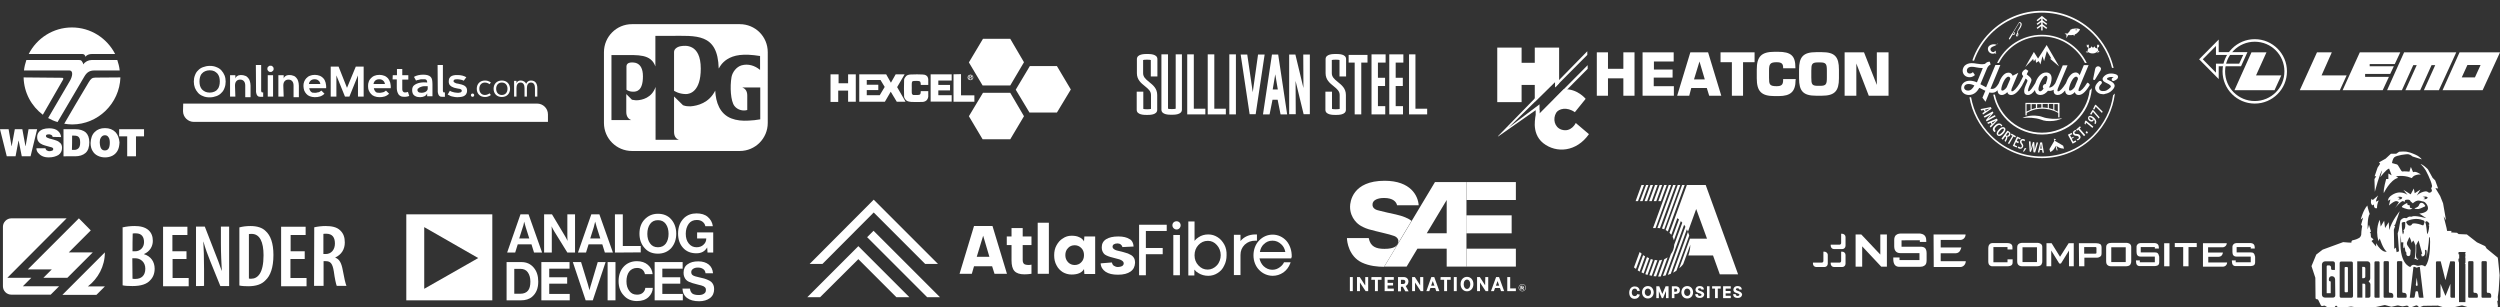 <?xml version="1.0" encoding="utf-8"?>
<!-- Generator: Adobe Illustrator 26.3.1, SVG Export Plug-In . SVG Version: 6.00 Build 0)  -->
<svg version="1.1" id="Layer_1" xmlns="http://www.w3.org/2000/svg" xmlns:xlink="http://www.w3.org/1999/xlink" x="0px" y="0px"
	 viewBox="0 0 1366 168" style="enable-background:new 0 0 1366 168;" xml:space="preserve">
<rect x="0" y="0" width="1366" height="168" fill="#333333" stroke="none"/>
<style type="text/css">
	.st0{fill:#FFFFFF;}
	.st1{fill-rule:evenodd;clip-rule:evenodd;fill:#FFFFFF;}
</style>
<g>
	<path class="st0" d="M351.3,41.7c0,8-3.5,8.4-5.3,8.4c-2.6,0-3.7-1.1-3.7-1.1V36.2c0-1.1,0.8-1.8,2-2
		C345.5,34.1,351.3,33.2,351.3,41.7L351.3,41.7z"/>
	<path class="st0" d="M382.9,37.5c0,12.5-5.9,13.9-8.1,13.9c-3.9,0-6.5-1.8-6.5-1.8V28.4c0-1.8,2.1-3,3.9-3.2
		C374.1,24.9,382.9,23.6,382.9,37.5z"/>
	<path class="st0" d="M404.2,13.2h-58.9c-8.5,0-15.3,6.9-15.3,15.3v38.7c0,8.5,6.9,15.3,15.3,15.3h58.9c8.5,0,15.3-6.9,15.3-15.3
		V28.5C419.5,20,412.7,13.2,404.2,13.2L404.2,13.2z M415.3,38.2c-2.9-2.4-6.5-3.5-10.1-2.5c-2.8,0.8-5,3.7-5.5,6.4
		c-0.9,5.3-0.5,13.1,1.6,15.8c1.7,2.2,4.7,2.9,7,2.2v-7.9c0-2.3-0.9-3.7-2.7-4.4h9.8v17.4c-2.1,0.4-4.3,0.6-6.4,0.7
		c-3.4,0.2-6.6-0.1-9.4-1.2c-6.4-2.5-8.5-8.9-8.8-15.2c-3.4,6.8-9.7,8.3-13.5,8.6c-1.3,0-2.5,0-4.1-0.6l-4.9-4.8v19.3
		c0,2.3,0.9,3.8,2.7,4.4h-12.8V47.5c-2,6-7.4,7.2-10.3,7.3c0,0-1.2,0-2.6-0.3l-3.1-3.1v9.7c0,2.3,0.9,3.8,2.7,4.5h-10.8V30.1
		c0,0,3.7,0,6.5,0c7.8,0,15.1-0.7,17.5,6.2V19.6c0,0,4,0,8,0c14.2,0,26.1-1.7,26.6,17.8C393,37.1,393,37,393,37s1.3-2.7,4.3-4.6
		c3.7-2.3,8.6-3.3,18-1.8V38.2L415.3,38.2z"/>
</g>
<g>
	<path class="st0" d="M1096.9,141.7v1.6h-7.7V135h7.7v1.3h2.7v-1c0-0.4,0-0.7-0.1-1c-0.1-0.3-0.2-0.6-0.5-0.8
		c-0.2-0.2-0.5-0.4-0.9-0.5c-0.4-0.1-1-0.2-1.7-0.2h-7c-0.5,0-0.9,0-1.3,0.1c-0.4,0.1-0.7,0.2-0.9,0.5c-0.2,0.2-0.5,0.5-0.6,0.9
		c-0.1,0.4-0.2,0.8-0.2,1.4v7c0,0.4,0,0.7,0.1,1.1c0.1,0.4,0.2,0.7,0.4,0.9c0.2,0.2,0.5,0.5,0.8,0.6c0.3,0.2,0.7,0.2,1.3,0.2h7.6
		c0.4,0,0.8,0,1.2-0.1c0.4,0,0.7-0.2,1-0.3s0.5-0.4,0.7-0.7s0.2-0.8,0.2-1.4v-1.3L1096.9,141.7L1096.9,141.7z"/>
	<path class="st0" d="M1105.2,145.5c-1.1,0-1.8-0.2-2.3-0.7c-0.5-0.4-0.7-1.1-0.7-2.2v-7.3c0-0.5,0.1-1,0.2-1.3
		c0.2-0.3,0.4-0.6,0.7-0.8c0.3-0.2,0.6-0.3,1-0.4s0.7-0.1,1.1-0.1h7.7c0.6,0,1.1,0,1.5,0.2s0.7,0.3,0.9,0.5s0.4,0.5,0.5,0.8
		c0.1,0.3,0.1,0.7,0.1,1.1v7.3c0,0.5,0,1-0.2,1.3c-0.1,0.4-0.3,0.7-0.5,0.9s-0.5,0.4-0.9,0.5s-0.9,0.2-1.4,0.2L1105.2,145.5
		L1105.2,145.5z M1113,143.2v-8.1h-7.9v8.1H1113z"/>
	<path class="st0" d="M1153.8,145.5c-1.1,0-1.8-0.2-2.3-0.7c-0.5-0.4-0.7-1.1-0.7-2.2v-7.3c0-0.5,0.1-1,0.2-1.3
		c0.2-0.3,0.4-0.6,0.7-0.8c0.3-0.2,0.6-0.3,1-0.4c0.4,0,0.7-0.1,1.1-0.1h7.7c0.6,0,1.1,0,1.5,0.2c0.4,0.1,0.7,0.3,0.9,0.5
		s0.4,0.5,0.5,0.8c0.1,0.3,0.1,0.7,0.1,1.1v7.3c0,0.5,0,1-0.2,1.3c-0.1,0.4-0.3,0.7-0.5,0.9s-0.5,0.4-0.9,0.5s-0.9,0.2-1.4,0.2
		L1153.8,145.5L1153.8,145.5z M1161.5,143.2v-8.1h-7.9v8.1H1161.5z"/>
	<polygon class="st0" points="1133.1,132.9 1133.1,145.5 1130.5,145.5 1130.5,136.9 1126.1,144 1125.2,144 1120.8,136.9 
		1120.8,145.5 1118.2,145.5 1118.2,132.9 1121,132.9 1125.6,140.3 1130.3,132.9 	"/>
	<path class="st0" d="M1135.9,132.9h9.5c0.9,0,1.7,0.2,2.2,0.5c0.5,0.4,0.7,1,0.7,2v3c0,0.5-0.1,0.9-0.2,1.2
		c-0.2,0.3-0.4,0.6-0.7,0.7c-0.3,0.2-0.6,0.3-0.9,0.4s-0.7,0.1-1.1,0.1h-6.5v4.7h-2.9L1135.9,132.9L1135.9,132.9z M1144.4,138.6
		c0.2,0,0.4,0,0.5,0c0.2,0,0.2,0,0.4-0.1c0.1,0,0.2-0.2,0.2-0.3c0-0.1,0-0.3,0-0.5V136c0-0.2,0-0.4,0-0.6c0-0.1-0.1-0.2-0.2-0.3
		s-0.2-0.1-0.3-0.1c-0.1,0-0.3,0-0.6,0h-5.6v3.6H1144.4L1144.4,138.6z"/>
	<path class="st0" d="M1231.4,138.4c-0.4-0.4-1-0.5-1.7-0.5h-7.6V135h7.7v0.8h2.2v0c0,0,0-0.1,0-0.2c0,0,0-0.1,0-0.2
		c0-0.5-0.1-1-0.2-1.3c-0.1-0.3-0.3-0.6-0.6-0.8c-0.2-0.2-0.5-0.3-0.9-0.4c-0.3-0.1-0.7-0.1-1.1-0.1h-6.6c-0.4,0-0.8,0-1.1,0.1
		c-0.3,0-0.7,0.2-0.9,0.4c-0.2,0.2-0.5,0.4-0.6,0.7c-0.2,0.3-0.2,0.7-0.2,1.2v2.5c0,1.6,0.7,2.5,2.2,2.5h7.8v3.1h-8.2v-1h-2.1v0
		c0,0.1,0,0.2,0,0.2c0,0.1,0,0.2,0,0.2c0,0.9,0.2,1.6,0.5,2c0.4,0.5,0.9,0.7,1.7,0.7h7.4c0.5,0,0.9,0,1.3-0.1c0.4,0,0.7-0.2,1-0.3
		s0.5-0.4,0.6-0.7c0.2-0.3,0.2-0.7,0.2-1.3v-2.7C1232,139.4,1231.8,138.8,1231.4,138.4L1231.4,138.4z"/>
	<path class="st0" d="M1179,138.4c-0.4-0.4-1-0.5-1.7-0.5h-7.6V135h7.7v0.8h2.2v0c0,0,0-0.1,0-0.2c0,0,0-0.1,0-0.2
		c0-0.5-0.1-1-0.2-1.3c-0.1-0.3-0.3-0.6-0.6-0.8c-0.2-0.2-0.5-0.3-0.9-0.4c-0.3-0.1-0.7-0.1-1.1-0.1h-6.6c-0.4,0-0.8,0-1.1,0.1
		c-0.3,0-0.7,0.2-0.9,0.4s-0.5,0.4-0.6,0.7c-0.2,0.3-0.2,0.7-0.2,1.2v2.5c0,1.6,0.7,2.5,2.2,2.5h7.8v3.1h-8.2v-1h-2.1v0
		c0,0.1,0,0.2,0,0.2c0,0.1,0,0.2,0,0.2c0,0.9,0.2,1.6,0.5,2c0.4,0.5,0.9,0.7,1.7,0.7h7.4c0.5,0,0.9,0,1.3-0.1c0.4,0,0.7-0.2,1-0.3
		s0.5-0.4,0.6-0.7c0.2-0.3,0.2-0.7,0.2-1.3v-2.7C1179.6,139.4,1179.4,138.8,1179,138.4L1179,138.4z"/>
	<path class="st0" d="M1182.5,132.9h2.9v12.6h-2.9V132.9z"/>
	<path class="st0" d="M1195.8,145.5h-2.9V135h-4.6v-2.2h12v2.2h-4.5L1195.8,145.5L1195.8,145.5z"/>
	<path class="st0" d="M1203.6,132.9h13.1c0,1.2-1,2.2-2.2,2.2h-8v2.9h8.1l-0.2,0.8c-0.3,0.9-1.1,1.5-2.1,1.5h-5.7v3.1h10.3
		c0,1.3-1,2.3-2.3,2.3h-10.9V132.9L1203.6,132.9z"/>
	<polygon class="st0" points="1031,128.1 1031,145.7 1027.9,145.7 1017.5,134.6 1017.5,145.7 1013.9,145.7 1013.9,128.1 1017,128.1 
		1027.4,139.1 1027.4,128.1 	"/>
	<path class="st0" d="M1052.7,138.4v3.8c0,0.8-0.1,1.4-0.3,1.9c-0.2,0.5-0.6,0.9-1,1.1c-0.4,0.2-0.9,0.5-1.5,0.5
		c-0.5,0.1-1.1,0.1-1.8,0.1h-10.3c-1.1,0-2-0.4-2.5-1.1c-0.5-0.7-0.8-1.7-0.8-3c0-0.1,0-0.2,0-0.3s0-0.2,0-0.4l0-0.3h3.4v1.4h10.9
		v-3.8h-10.5c-1.5,0-3.3-0.7-3.3-3.7v-3.4c0-0.7,0.1-1.4,0.3-1.8c0.2-0.5,0.5-0.9,0.9-1.1c0.4-0.3,0.8-0.5,1.4-0.6
		c0.5-0.1,1-0.1,1.6-0.1h9.2c0.6,0,1.1,0,1.6,0.2c0.5,0.1,0.9,0.3,1.3,0.6c0.4,0.3,0.7,0.7,0.9,1.2c0.2,0.5,0.3,1.1,0.3,2
		c0,0.1,0,0.2,0,0.3s0,0.2,0,0.2v0.1h-3.5v-0.9H1039v3.5h10.3c1.1,0,2,0.2,2.6,0.8C1052.4,136.2,1052.7,137.1,1052.7,138.4
		L1052.7,138.4z"/>
	<path class="st0" d="M1056.5,128.1h17.5c0,1.7-1.3,3-2.9,3h-10.7v4.1h11.3l-0.4,1.1c-0.4,1.3-1.5,2.1-2.8,2.1h-8.1v4.3h13.7
		c0,1.8-1.4,3.2-3,3.2h-14.5L1056.5,128.1L1056.5,128.1z"/>
	<path class="st0" d="M998.7,139.3v4.8c0,1-0.8,1.8-1.8,1.8h-4.5c-1,0-1.8-0.8-1.8-1.8v-0.6h4.8c0.5,0,0.9-0.4,0.9-0.9v-5.1h0.5
		C997.8,137.5,998.7,138.3,998.7,139.3L998.7,139.3z"/>
	<path class="st0" d="M1008.4,139.3v4.8c0,1-0.8,1.8-1.8,1.8h-4.5c-1,0-1.8-0.8-1.8-1.8v-0.6h4.8c0.5,0,0.9-0.4,0.9-0.9v-5.1h0.5
		C1007.6,137.5,1008.4,138.3,1008.4,139.3L1008.4,139.3z"/>
	<path class="st0" d="M1008.4,129.5v4.8c0,1-0.8,1.8-1.8,1.8h-4.5c-1,0-1.8-0.8-1.8-1.8v-0.6h4.8c0.5,0,0.9-0.4,0.9-0.9v-5.1h0.5
		C1007.6,127.8,1008.4,128.5,1008.4,129.5L1008.4,129.5z"/>
</g>
<g>
	<polygon class="st0" points="1294.8,35 1294.8,36.2 1308,36.2 1306,40.4 1292.3,40.4 1292.3,42 1305.3,42 1301.9,49.3 1280,49.3 
		1289.4,28.6 1311.5,28.6 1308.5,35 	"/>
	<path class="st0" d="M1232,56.6c-9.7,0-17.6-7.9-17.6-17.6s7.9-17.6,17.6-17.6s17.6,7.9,17.6,17.6S1241.7,56.6,1232,56.6z
		 M1232,22.8c-8.9,0-16.2,7.2-16.2,16.2s7.2,16.2,16.2,16.2s16.2-7.2,16.2-16.2S1241,22.8,1232,22.8z"/>
	<polygon class="st0" points="1282.2,41.2 1278.5,49.3 1256.6,49.3 1266,28.6 1274.1,28.6 1268.5,41.2 	"/>
	<polygon class="st0" points="1246.5,41.2 1242.8,49.3 1220.9,49.3 1230.2,28.6 1238.4,28.6 1232.7,41.2 	"/>
	<polygon class="st0" points="1342.1,28.6 1332.6,49.3 1324.4,49.3 1330.6,35.6 1328.6,35.6 1322.4,49.3 1314.3,49.3 1320.5,35.6 
		1318.6,35.6 1312.4,49.3 1304.3,49.3 1313.6,28.6 	"/>
	<path class="st0" d="M1343.9,28.6l-9.3,20.7h21.9l9.5-20.7H1343.9L1343.9,28.6z M1352.3,42.3h-7.2l3.1-6.8h7.2L1352.3,42.3
		L1352.3,42.3z"/>
	<path class="st0" d="M1212.3,43.2l-10.7-10.8l10.7-10.8v6.9h15.7l-3.5,7.7h-12.2V43.2L1212.3,43.2z M1203.6,32.4l7.2,7.3v-4.9h12.7
		l2.2-4.8h-14.9v-4.9L1203.6,32.4L1203.6,32.4z"/>
</g>
<g>
	<g>
		<g>
			<path class="st0" d="M543.4,149.6l-1.3-4.1h-9.9l-1.2,4.1h-6.7l7.9-26.1h10.1l7.9,26.1H543.4z M533.7,140.3h6.9l-3.4-11.5
				L533.7,140.3z"/>
			<path class="st0" d="M552.7,124.6h6.1v4.6h4.8v4.7h-4.8v8.2c0,1.4,0.5,2.3,1.6,2.5c0.9,0.2,1.9,0.3,3.2,0v5
				c-1.4,0.2-2.7,0.3-3.9,0.3c-2.5,0-4.3-0.6-5.4-1.8c-1.1-1.2-1.6-3.2-1.6-5.8v-8.4h-2.6v-4.7h2.6L552.7,124.6L552.7,124.6z"/>
			<path class="st0" d="M567,121.7h6.1v27.9H567V121.7z"/>
			<path class="st0" d="M585.5,128.8c1.6,0,3,0.2,4.2,0.8c1.2,0.5,2.1,1.3,2.6,2.3l0.2-2.7h5.9v20.5h-5.9l-0.2-2.7
				c-1.1,2-3.4,3-6.8,3c-1.8,0-3.4-0.5-4.8-1.3c-1.4-0.9-2.6-2.1-3.4-3.7c-0.9-1.6-1.3-3.4-1.3-5.5s0.4-3.9,1.3-5.5
				c0.9-1.6,2-2.9,3.4-3.7C582.1,129.3,583.7,128.8,585.5,128.8z M583.6,143.3c1,1,2.2,1.5,3.6,1.5c1.4,0,2.7-0.5,3.6-1.5
				c1-1,1.5-2.3,1.5-3.9s-0.5-2.9-1.5-3.9c-1-1-2.2-1.5-3.6-1.5c-1.4,0-2.7,0.5-3.6,1.5c-1,1-1.5,2.3-1.5,3.9
				S582.6,142.2,583.6,143.3z"/>
			<path class="st0" d="M619.4,134.7l-6.1,0.3c-0.1-0.5-0.4-1-0.9-1.4c-0.5-0.4-1.1-0.6-1.8-0.6c-0.9,0-1.5,0.2-2,0.5
				c-0.5,0.3-0.7,0.8-0.7,1.4c0,0.4,0.2,0.7,0.5,1c0.3,0.3,0.7,0.5,1.1,0.7c0.4,0.2,0.9,0.3,1.7,0.5c1.1,0.2,2,0.5,2.8,0.7
				c0.7,0.2,1.5,0.5,2.3,0.7c0.7,0.3,1.3,0.6,1.8,0.9c0.5,0.3,0.9,0.7,1.2,1.1c0.3,0.4,0.6,0.9,0.7,1.4c0.1,0.5,0.2,1.1,0.2,1.7
				c-0.1,2.1-0.9,3.7-2.5,4.8c-1.6,1.1-3.8,1.7-6.8,1.7s-5.1-0.5-6.8-1.6c-1.6-1.1-2.6-2.6-2.7-4.6l6.1-0.5c0.2,0.7,0.5,1.4,1.1,1.8
				c0.6,0.4,1.4,0.7,2.2,0.7c0.9,0,1.6-0.2,2.3-0.5c0.6-0.4,0.9-0.9,0.9-1.5c0-1.2-1.4-2.1-4.3-2.7c-1.2-0.3-2.2-0.6-3-0.8
				c-0.7-0.2-1.5-0.5-2.1-0.8c-0.7-0.3-1.2-0.7-1.5-1.1c-0.3-0.4-0.6-0.9-0.8-1.4c-0.2-0.5-0.3-1.2-0.3-2c0-1.9,0.8-3.4,2.4-4.4
				s3.8-1.5,6.7-1.5c2.6,0,4.7,0.5,6.2,1.5C618.5,131.3,619.3,132.8,619.4,134.7L619.4,134.7z"/>
		</g>
		<g>
			<polygon class="st0" points="626.1,126.2 626.1,135.5 635.3,135.5 635.3,138.9 626.1,138.9 626.1,150.4 622.4,150.4 622.4,122.8 
				637.5,122.8 637.5,126.2 			"/>
			<g>
				<rect x="641.1" y="128.4" class="st0" width="3.6" height="22"/>
				<path class="st0" d="M645.1,123.1c0,1.3-1,2.3-2.2,2.3s-2.3-1-2.3-2.3c0-1.3,1-2.2,2.3-2.2S645.1,121.9,645.1,123.1z"/>
			</g>
			<path class="st0" d="M669,133.7c-0.5-0.9-1-1.6-1.6-2.3c-0.6-0.7-1.3-1.3-2.1-1.8c-1.6-1-3.2-1.5-5.1-1.5c-2,0-3.8,0.5-5.4,1.6
				c-0.8,0.5-1.6,1.2-2.1,1.9V121h-3.4v29.5h3.3l0-3.2c0.6,0.8,1.3,1.4,2.2,1.9c1.6,1,3.4,1.5,5.4,1.5c1.8,0,3.6-0.5,5.1-1.5
				c1.6-1,2.8-2.3,3.6-4.1c0.9-1.7,1.3-3.6,1.3-5.6C670.3,137.4,669.9,135.4,669,133.7L669,133.7z M667,139.4c0,2-0.7,4.1-2.1,5.6
				c-1.4,1.5-3.2,2.3-5,2.3c-2,0-3.6-0.7-5.1-2.3c-1.4-1.5-2.1-3.3-2.1-5.5c0-2.2,0.7-4.1,2.1-5.6c1.4-1.5,3.1-2.3,5.1-2.3
				c0,0,0.1,0,0.2,0c1.8,0,3.5,0.8,4.8,2.3C666.2,135.3,667,137.3,667,139.4L667,139.4L667,139.4z"/>
			<path class="st0" d="M686.8,128.1v3.4H686c-2.4,0-4.3,0.7-5.9,2.2c-1.5,1.5-2.3,3.3-2.3,5.6v11h-3.6v-22h3.6l0,3.4
				c1.9-2.3,4.7-3.6,8.1-3.6H686.8L686.8,128.1z"/>
			<path class="st0" d="M705.8,140.3c0.1-3.3-1-6.5-2.9-8.7l0,0c-2-2.2-4.7-3.4-7.5-3.4c-2.8,0-5.4,1.1-7.4,3.2c-2,2-3.1,5-3.1,8.1
				s1.1,6,3.1,8c1.9,2,4.6,3.2,7.4,3.2c2.1,0,4-0.6,5.8-1.8c1.7-1.2,3-2.9,3.8-5l0.2-0.6h-3.6c-0.5,1.1-1.3,2-2.3,2.7
				c-1.2,0.9-2.5,1.4-4.1,1.4c-1.8,0-3.4-0.7-4.8-2c-1.1-1.1-1.9-2.6-2.2-4.2h17.3L705.8,140.3L705.8,140.3z M688.4,137.7
				c0.1-0.8,0.4-1.6,0.7-2.3c0.4-0.7,0.8-1.4,1.4-1.9c1.4-1.4,2.9-2,4.8-2s3.4,0.7,4.8,2c1.2,1.1,1.9,2.5,2.2,4.2L688.4,137.7
				L688.4,137.7L688.4,137.7z"/>
		</g>
	</g>
	<g>
		<polygon class="st0" points="496.9,162.4 489.8,162.4 469,141.6 448.1,162.4 441.1,162.4 469,134.5 		"/>
		<polygon class="st0" points="513.6,162.4 506.6,162.4 473.8,129.6 477.3,126.1 		"/>
		<polygon class="st0" points="512.5,144.2 505.5,144.2 477.4,116.1 449.4,144.2 442.4,144.2 477.4,109.1 		"/>
	</g>
</g>
<g>
	<path class="st0" d="M628.8,41.8v-9c-0.3-0.1-0.9-0.2-2.1-0.2c-1.1,0-1.8,0.1-2.1,0.2V40c0,2,1.3,3.2,3.3,4.8
		c2.1,1.7,4.4,3.5,4.4,7.1V60c0,2.8-4.1,2.8-5.6,2.8s-5.6,0-5.6-2.8v-9.9h3.6v9.4c0.3,0.1,0.9,0.2,2.1,0.2c1.1,0,1.8-0.1,2.1-0.2
		v-7.6c0-2-1.3-3.2-3.3-4.8c-2.1-1.7-4.4-3.5-4.4-7.1v-7.7c0-2.8,4.1-2.8,5.6-2.8s5.6,0,5.6,2.8v9.5L628.8,41.8L628.8,41.8z"/>
	<path class="st0" d="M645.8,29.7v30.2c0,2.8-4.1,2.8-5.6,2.8c-1.6,0-5.6,0-5.6-2.8V29.7h3.6v29.7c0.3,0.1,0.9,0.2,2.1,0.2
		c1.1,0,1.8-0.1,2.1-0.2V29.7L645.8,29.7L645.8,29.7z"/>
	<polygon class="st0" points="658.6,59.4 658.6,62.5 648.7,62.5 648.7,29.7 652.3,29.7 652.3,59.4 	"/>
	<polygon class="st0" points="669.8,59.4 669.8,62.5 659.9,62.5 659.9,29.7 663.5,29.7 663.5,59.4 	"/>
	<rect x="671.7" y="29.7" class="st0" width="3.6" height="32.8"/>
	<polygon class="st0" points="691,29.8 686.1,62.4 682.8,62.4 677.9,29.8 681.5,29.8 684.5,50.4 687.4,29.8 	"/>
	<path class="st0" d="M698.4,29.8h-3.4l-4.9,32.7h3.6l1.6-8h2.8l1.6,8h3.6L698.4,29.8L698.4,29.8z M695.4,48.9l1.4-8.3l1.4,8.3
		H695.4z"/>
	<polygon class="st0" points="715.7,29.8 715.7,62.4 712.3,62.4 707.9,44.2 708,62.4 704.4,62.4 704.4,29.8 707.8,29.8 712.2,48.1 
		712.1,29.8 	"/>
	<path class="st0" d="M731.9,41.8v-9c-0.3-0.1-0.9-0.2-2.1-0.2c-1.1,0-1.8,0.1-2.1,0.2V40c0,2,1.3,3.2,3.3,4.8
		c2.1,1.7,4.4,3.5,4.4,7.1V60c0,2.8-4.1,2.8-5.6,2.8s-5.6,0-5.6-2.8v-9.9h3.6v9.4c0.3,0.1,0.9,0.2,2.1,0.2c1.1,0,1.8-0.1,2.1-0.2
		v-7.6c0-2-1.3-3.2-3.3-4.8c-2.1-1.7-4.4-3.5-4.4-7.1v-7.7c0-2.8,4.1-2.8,5.6-2.8c1.6,0,5.6,0,5.6,2.8v9.5L731.9,41.8L731.9,41.8z"
		/>
	<polygon class="st0" points="747.2,30 747.2,34.2 743.8,34.2 743.8,62.5 740.2,62.5 740.2,34.2 736.9,34.2 736.9,30 	"/>
	<polygon class="st0" points="752.9,34.2 752.9,42.5 756.8,42.5 756.8,47 752.9,47 752.9,58 756.9,58 756.9,62.5 749.4,62.5 
		749.4,29.7 757.1,29.7 757.1,34.2 	"/>
	<polygon class="st0" points="762.6,34.2 762.6,42.5 766.5,42.5 766.5,47 762.6,47 762.6,58 766.6,58 766.6,62.5 759.1,62.5 
		759.1,29.7 766.8,29.7 766.8,34.2 	"/>
	<polygon class="st0" points="779.8,59.4 779.8,62.5 769.9,62.5 769.9,29.7 773.4,29.7 773.4,59.4 	"/>
</g>
<g id="layer1" transform="translate(-86.073,-60.358)">
	<g id="g28356" transform="translate(54.645,39.732)">
		<path id="path22901" class="st0" d="M787.9,156.6c-4.6,0-7.7-1.2-8.6-5.9h-11.9c0,1.9,1,10,8.2,13.4c4.1,1.9,8.6,2.3,12.1,2.3
			l7.3-12.1C794.5,154.8,793.5,156.6,787.9,156.6 M802.7,141.3l-7.6,12.7c1.3-2.7-0.8-4.1-2.1-4.5c-2.2-0.9-9.2-2.3-13.7-3.6
			c-2.3-0.7-4.1-1.7-5-2.3c-0.3-0.2-5.2-3.4-5.2-10c0-2.8,1.4-14.2,18.9-14.2c14.4,0,18.3,8.4,18.6,13.4h-11.8c-0.4-1.8-2.1-4-7.1-4
			c-1.1,0-5.8,0.1-6.3,3.2c-0.2,1.3,0.4,2.2,1.1,2.7c0.7,0.6,2,0.9,2.5,1c2.1,0.6,6.8,1.6,9.1,2.1
			C798.1,138.7,800.9,139.9,802.7,141.3 M859.7,120.1h-27v9.8h27V120.1z M857.4,138.3h-24.8v9.8h24.8V138.3z M832.7,156.5h27v9.8
			h-27V156.5L832.7,156.5z"/>
		<path id="path22903" class="st0" d="M821.9,148.1h-10.9l10.9-18.2V148.1z M832.7,120.1h-17.2l-12.7,21.2l-7.6,12.7l-0.1,0.2
			l-7.3,12.1H800l5.9-9.8h16v9.8h10.8V120.1L832.7,120.1z M850.6,176.7l-0.9-2.5l-0.9,2.5H850.6z M853.3,179.7h-1.7l-0.6-1.7h-2.7
			l-0.6,1.7h-1.6l2.8-7.7h1.6L853.3,179.7L853.3,179.7z M834.8,175.9c0-1.5-0.8-2.5-1.8-2.5s-1.8,0.9-1.8,2.5v0.1
			c0,1.5,0.8,2.5,1.8,2.5S834.8,177.5,834.8,175.9L834.8,175.9L834.8,175.9z M836.5,175.8v0.1c0,2.3-1.5,3.9-3.5,3.9
			s-3.5-1.6-3.5-3.9v-0.1c0-2.3,1.5-3.9,3.5-3.9S836.5,173.5,836.5,175.8 M825.8,179.7h1.6V172h-1.6V179.7z M818.5,173.5h2v6.2h1.6
			v-6.2h2V172h-5.5L818.5,173.5L818.5,173.5z M856.6,172H855v7.7h4.7v-1.5h-3.1L856.6,172L856.6,172z M842.9,176.5L840,172h-1.5v7.7
			h1.6v-4.7l3.1,4.7h1.4V172h-1.6L842.9,176.5L842.9,176.5z M815.2,176.7l-0.9-2.5l-0.9,2.5H815.2z M815.1,172l2.8,7.7h-1.7
			l-0.6-1.7H813l-0.6,1.7h-1.6l2.7-7.7H815.1L815.1,172z M780.7,173.5h2v6.2h1.6v-6.2h2V172h-5.5L780.7,173.5L780.7,173.5z
			 M777.3,176.5l-2.9-4.5h-1.5v7.7h1.6v-4.7l3.1,4.7h1.4V172h-1.6V176.5L777.3,176.5z M789.6,176.6h3v-1.4h-3v-1.7h3.4V172h-5v7.7h5
			v-1.4h-3.4L789.6,176.6L789.6,176.6z M769,179.7h1.6V172H769V179.7z M799.3,174.6c0-0.8-0.5-1.1-1.3-1.1h-1.1v2.3h1.2
			C798.9,175.8,799.3,175.3,799.3,174.6L799.3,174.6L799.3,174.6z M799.5,176.9l1.6,2.9h-1.8l-1.4-2.5h-1v2.5h-1.6V172h2.9
			c0.9,0,1.6,0.2,2.1,0.7c0.4,0.4,0.7,1,0.7,1.8v0C800.9,175.8,800.3,176.5,799.5,176.9 M807.5,172h1.6v7.7h-1.4l-3.1-4.7v4.7h-1.6
			V172h1.5l2.9,4.5V172L807.5,172z M863.7,177.4c0-0.2-0.2-0.3-0.4-0.3h-0.5v0.6h0.5C863.6,177.8,863.7,177.6,863.7,177.4
			 M863.7,178.1l0.5,0.8h-0.6l-0.5-0.7h-0.4v0.7h-0.5v-2.1h0.9c0.5,0,0.9,0.2,0.9,0.7C864.2,177.8,864,178,863.7,178.1 M865,177.8
			c0-1-0.8-1.8-1.8-1.8s-1.8,0.8-1.8,1.8c0,1,0.8,1.8,1.8,1.8S865,178.8,865,177.8 M865.2,177.8c0,1.1-0.9,2-2,2s-2-0.9-2-2
			c0-1.1,0.9-2,2-2S865.2,176.7,865.2,177.8"/>
	</g>
</g>
<g>
	<path class="st0" d="M923.6,133.7L923.6,133.7c0,2.1-0.5,4.1-1.1,5.9H936l3.7,10.3h10L932,101.1h-10.3l-9.5,26.1
		c0.4,0.4,0.7,0.7,1,1.1l3.3-9.1c0.3,0.2,0.6,0.5,0.9,0.7l-3.5,9.5c0.3,0.6,0.5,1.2,0.7,1.9l3.8-10.5c0.3,0.3,0.5,0.6,0.8,0.9
		l-4.4,12c-0.1,1.9-0.7,3.7-1.8,5.1l-4.4,12c0.5-0.1,1-0.2,1.5-0.3l10.1-27.7c0.2,0.3,0.5,0.7,0.7,1.1l-9.6,26.3
		c0.5-0.2,1.1-0.4,1.6-0.6l8.8-24.3c0.2,0.4,0.4,0.9,0.6,1.3l4.5-12.4l5.9,16.2h-9.3l-5.9,16.2c0.8-0.7,1.6-1.4,2.2-2.3L923.6,133.7
		L923.6,133.7z"/>
	<path class="st0" d="M909.3,125.3l8.8-24.2h-1.4l-8.6,23.8C908.5,125,908.9,125.1,909.3,125.3"/>
	<polygon class="st0" points="907.5,109.9 910.7,101.1 909.3,101.1 906.1,109.9 	"/>
	<path class="st0" d="M911.3,126.5l9.2-25.4h-1.4l-9,24.6C910.7,126,911,126.2,911.3,126.5"/>
	<polygon class="st0" points="905,109.9 908.2,101.1 906.8,101.1 903.6,109.9 	"/>
	<polygon class="st0" points="898.3,101.1 896.9,101.1 893.7,109.9 895,109.9 	"/>
	<path class="st0" d="M897,138.6c-0.4-0.3-0.7-0.6-1.1-0.9l-3.1,8.4c0.3,0.3,0.7,0.6,1.1,0.8L897,138.6L897,138.6z"/>
	<polygon class="st0" points="897.5,109.9 900.7,101.1 899.4,101.1 896.1,109.9 	"/>
	<polygon class="st0" points="900,109.9 903.2,101.1 901.8,101.1 898.6,109.9 	"/>
	<polygon class="st0" points="902.5,109.9 905.7,101.1 904.3,101.1 901.1,109.9 	"/>
	<path class="st0" d="M906,151.1c0.5,0,0.9,0,1.4,0l3.8-10.5c-0.5,0.4-1.1,0.7-1.8,1L906,151.1L906,151.1z"/>
	<path class="st0" d="M923,128.7c-0.2-0.7-0.4-1.3-0.7-2l-8.1,22.3c0.6-0.3,1.2-0.7,1.8-1.1L923,128.7L923,128.7z"/>
	<path class="st0" d="M905.9,124.6c0.4,0,0.7,0,1.1,0.1l8.6-23.6h-1.4l-8.6,23.5H905.9z"/>
	<path class="st0" d="M906.7,142.2l-3.2,8.7c0.5,0,0.9,0.1,1.4,0.1l3.3-9.1C907.7,142.1,907.3,142.2,906.7,142.2"/>
	<path class="st0" d="M905.6,142.2c-0.5,0-0.9-0.1-1.4-0.2l-3,8.4c0.4,0.1,0.9,0.2,1.3,0.3L905.6,142.2L905.6,142.2z"/>
	<path class="st0" d="M894.8,147.7c0.4,0.2,0.7,0.5,1.1,0.7l3-8.3c-0.4-0.2-0.7-0.5-1.1-0.7L894.8,147.7L894.8,147.7z"/>
	<polygon class="st0" points="904.6,124.6 913.1,101.1 911.8,101.1 903.2,124.6 	"/>
	<path class="st0" d="M899,149.8c0.4,0.2,0.8,0.3,1.2,0.4l3-8.3c-0.4-0.1-0.8-0.2-1.2-0.4L899,149.8L899,149.8z"/>
	<path class="st0" d="M901.1,141.1c-0.4-0.2-0.8-0.4-1.2-0.6l-3,8.3c0.4,0.2,0.8,0.4,1.2,0.6L901.1,141.1L901.1,141.1z"/>
	<path class="st0" d="M894.6,160.7c-0.2,0.7-0.7,1.1-1.4,1.1c-1,0-1.6-0.8-1.6-2c0-1.3,0.7-2.1,1.6-2.1c0.7,0,1.2,0.4,1.4,1.2v0.1
		l1.4-0.1v-0.1c-0.3-1.5-1.3-2.3-2.8-2.3c-1.8,0-3,1.4-3,3.4c0,2,1.1,3.4,3,3.4c1.4,0,2.4-0.8,2.8-2.2l0-0.1L894.6,160.7
		L894.6,160.7L894.6,160.7z"/>
	<path class="st0" d="M900.4,156.3c-2.1,0-3.2,1.7-3.2,3.4c0,1.7,1.1,3.4,3.2,3.4c2.1,0,3.2-1.7,3.2-3.4
		C903.5,158,902.5,156.3,900.4,156.3 M900.4,161.7c-1.1,0-1.7-1-1.7-2c0-1,0.5-2,1.7-2c1.1,0,1.7,1,1.7,2
		C902.1,160.7,901.6,161.7,900.4,161.7"/>
	<polygon class="st0" points="908.3,160.6 906.6,156.4 905,156.4 905,162.9 906.4,162.9 906.4,159.1 908,162.9 908.7,162.9 
		910.3,159 910.3,162.9 911.7,162.9 911.7,156.4 910.1,156.4 	"/>
	<path class="st0" d="M915.6,156.4h-2.1v6.5h1.4v-2.3h0.8c1,0,2.2-0.5,2.2-2.1C917.9,157,916.6,156.4,915.6,156.4 M915.4,159.4h-0.6
		v-1.7h0.7c0.7,0,0.9,0.4,0.9,0.9C916.4,158.9,916.3,159.4,915.4,159.4"/>
	<path class="st0" d="M921.9,156.3c-2.1,0-3.2,1.7-3.2,3.4c0,1.7,1.1,3.4,3.2,3.4c2.1,0,3.2-1.7,3.2-3.4
		C925.1,158,924,156.3,921.9,156.3 M921.9,161.7c-1.1,0-1.7-1-1.7-2c0-1,0.5-2,1.7-2c1.1,0,1.7,1,1.7,2
		C923.6,160.7,923.1,161.7,921.9,161.7"/>
	<path class="st0" d="M929.6,159.2l-1.1-0.4c-0.5-0.2-0.7-0.4-0.7-0.7c0-0.4,0.4-0.6,0.9-0.6c0.4,0,0.9,0.2,0.9,0.6v0.1l1.4,0v-0.1
		c0-0.1,0-1.8-2.3-1.8c-1.8,0-2.3,1.3-2.3,2c0,0.7,0.5,1.4,1.2,1.6l1.4,0.5c0.6,0.2,0.7,0.4,0.7,0.7c0,0.4-0.6,0.6-0.9,0.6
		c-0.3,0-1.1-0.1-1.1-0.9v-0.1l-1.4,0v0.1c0,0.6,0.2,2,2.5,2c1.9,0,2.4-1.3,2.4-2C931.1,160.1,930.6,159.6,929.6,159.2"/>
	<rect x="932.7" y="156.4" class="st0" width="1.4" height="6.5"/>
	<polygon class="st0" points="935.5,157.7 937.1,157.7 937.1,162.9 938.6,162.9 938.6,157.7 940.2,157.7 940.2,156.4 935.5,156.4 	
		"/>
	<polygon class="st0" points="941.5,162.9 945.7,162.9 945.7,161.6 942.9,161.6 942.9,160.3 945.6,160.3 945.6,159 942.9,159 
		942.9,157.7 945.7,157.7 945.7,156.4 941.5,156.4 	"/>
	<path class="st0" d="M950.3,159.2l-1.1-0.4c-0.5-0.2-0.7-0.4-0.7-0.7c0-0.4,0.4-0.6,0.9-0.6c0.4,0,0.9,0.2,0.9,0.6v0.1l1.4,0v-0.1
		c0-0.1,0-1.8-2.3-1.8c-1.8,0-2.3,1.3-2.3,2c0,0.7,0.5,1.4,1.2,1.6l1.4,0.5c0.6,0.2,0.7,0.4,0.7,0.7c0,0.4-0.6,0.6-0.9,0.6
		c-0.3,0-1.1-0.1-1.1-0.9v-0.1l-1.4,0v0.1c0,0.6,0.2,2,2.5,2c1.9,0,2.4-1.3,2.4-2C951.7,160.1,951.2,159.6,950.3,159.2"/>
</g>
<g>
	<path class="st0" d="M67.2,124.2c1.7-0.4,4-0.7,6.3-0.7c2.9,0,5.7,0.5,7.7,2.3c1.6,1.5,2.3,3.4,2.3,5.8c0,3-1.6,5.8-4.8,7.2v0.1
		c3.7,1.1,5.8,4.1,5.8,7.9c0,2.7-0.9,4.8-2.4,6.3c-1.8,2.1-5,3.2-9.7,3.2c-2.4,0-4.1-0.1-5.4-0.4v-31.8L67.2,124.2L67.2,124.2z
		 M72.4,137.3h1.5c2.7,0,4.8-2.1,4.8-5c0-2.7-1.2-4.8-4.4-4.8c-0.8,0-1.5,0-1.8,0.1C72.4,127.7,72.4,137.3,72.4,137.3L72.4,137.3z
		 M72.4,152.3c0.4,0.1,0.9,0.1,1.6,0.1c3.2,0,5.4-1.8,5.4-5.6c0-3.7-2.7-5.7-5.6-5.7h-1.5L72.4,152.3L72.4,152.3z M102,141.5h-7.7
		v10.4h8.8v4.5H89.1v-32.5h13.3v4.5h-8.2v8.9h7.7v4.3L102,141.5L102,141.5z M107.1,156.3v-32.5h4.8l5.4,13.9
		c1.2,2.9,2.8,7.2,3.8,10.2h0.1c-0.2-4.1-0.5-9.1-0.5-15v-9.1h4.5v32.5h-4.8l-5.6-13.8c-1.2-3-2.7-6.9-3.6-10.4h-0.1
		c0.2,3.7,0.4,8.3,0.4,15.1v9C111.6,156.3,107.1,156.3,107.1,156.3L107.1,156.3z M131,124.2c1.5-0.4,3.6-0.7,5.8-0.7
		c3.7,0,6.5,0.9,8.3,2.7c2.7,2.4,4.3,6.6,4.3,13.1c0,7-1.7,11.4-4.3,13.8c-2.1,2.3-5.3,3.3-9.5,3.3c-1.7,0-3.6-0.1-4.8-0.4v-31.8
		L131,124.2L131,124.2z M136,152.2c0.4,0.1,0.9,0.1,1.2,0.1c3.6,0,6.8-3,6.8-12.8c0-7.4-2.1-11.7-6.5-11.7c-0.5,0-1.1,0-1.5,0.1
		L136,152.2L136,152.2L136,152.2z M166.4,141.5h-7.7v10.4h8.8v4.5h-13.9v-32.5h13.4v4.5h-8.2v8.9h7.7V141.5L166.4,141.5z
		 M171.7,124.2c1.7-0.4,4.1-0.7,6.1-0.7c3.3,0,6.2,0.5,8.1,2.4c1.8,1.7,2.5,3.8,2.5,6.6c0,3.7-1.8,6.6-5.2,8.2v0.1
		c2.3,0.8,3.4,3,4.1,6.9c0.7,4,1.5,7.4,2,8.5H184c-0.4-0.9-1.1-4.1-1.6-7.9c-0.7-4.3-1.8-5.6-4.4-5.6h-1.2v13.5h-5.2L171.7,124.2
		L171.7,124.2L171.7,124.2z M176.7,138.8h1.3c3,0,5-2.4,5-5.7s-1.3-5.3-4.6-5.4c-0.7,0-1.3,0-1.7,0.1V138.8L176.7,138.8z M4,151.8
		h13.1l-4.6,4.6h19.8l-4.6,4.6H6.2c-2.5,0-4.6-2-4.6-4.6v-32.5c0-2.5,2.1-4.6,4.6-4.6h30.2L4,151.8L4,151.8L4,151.8z"/>
	<path class="st0" d="M57.3,137.9c0,7.6-3.7,14.3-9.3,18.6h9.3l-4.6,4.6H34.1L57.3,137.9L57.3,137.9z M37.6,137.9h13.1l-13.9,13.9
		H23.7l4.6-4.6H15.2l27.9-27.9l6.5,6.6L37.6,137.9L37.6,137.9L37.6,137.9z"/>
</g>
<g>
	<path class="st1" d="M537.1,21.2H552l7.5,12.8L552,46.7h-15.1l-7.5-12.6L537.1,21.2L537.1,21.2z M562.7,36.1h14.8l7.6,12.8
		l-7.6,12.6h-15L555,49L562.7,36.1L562.7,36.1z M537.1,50.7H552l7.5,12.8L552,76.1h-15.1l-7.5-12.6L537.1,50.7L537.1,50.7z
		 M453.8,40.6v15.1h4.2v-6.2h5.4v6.1h4.2v-15h-4.2v4.9h-5.2v-4.9L453.8,40.6L453.8,40.6z M490.2,47.6l4.1-7h-4.9l-2.6,4.6l-2.6-4.6
		h-14.7v15h14l3.2-5.5l3.3,5.5h4.8L490.2,47.6L490.2,47.6z M480.7,52h-7.1v-2.8h6.3v-2.9h-6.3v-2.6h7.5l2.3,3.8L480.7,52L480.7,52
		L480.7,52z M508.4,40.6H520v3.4h-7.3v2.4h6.4v3h-6.4V52h7.3v3.5h-11.5V40.6z M521,40.6v15h11.4v-3.5h-7.3V40.5L521,40.6L521,40.6z
		 M530.3,40.8c0.7,0,1.5,0.6,1.5,1.5c0,0.9-0.7,1.5-1.5,1.5c-0.9,0-1.6-0.6-1.6-1.5C528.7,41.4,529.5,40.8,530.3,40.8z M530.3,41.1
		c-0.7,0-1.2,0.6-1.2,1.2s0.6,1.2,1.2,1.2c0.7,0,1.2-0.6,1.2-1.2S531,41.1,530.3,41.1z M530.3,42.4H530v0.7h-0.3v-1.7h0.7
		c0.5,0,0.7,0.1,0.7,0.5c0,0.3-0.3,0.5-0.6,0.5l0.6,0.7h-0.4L530.3,42.4L530.3,42.4z M530.3,42.2c0.2,0,0.4-0.1,0.4-0.3
		c0-0.2-0.2-0.3-0.4-0.3H530v0.6H530.3L530.3,42.2z"/>
	<path class="st1" d="M498.2,48.1c0,0-0.1,2.9,0.1,3.2c0.2,0.3,0.4,0.5,0.7,0.6h1.7c1,0,1.3,0,1.5-0.1c0.4-0.1,0.5-0.1,0.7-0.5
		c0.2-0.4,0.2-1.5,0.2-1.5h4.1v3c0,0-0.1,1.2-0.9,2c-0.7,0.7-1.8,0.9-2.3,0.9c-0.6,0-5.4,0.1-6,0c-0.6-0.1-2-0.1-2.9-0.9
		c-1.1-1.2-1.1-1.9-1.1-2.2c-0.1-0.4-0.1-8.4,0-8.8c0-0.3,0-1,1.1-2.2c0.9-0.9,2.3-0.9,2.9-0.9c0.7-0.1,5.4-0.1,6,0
		c0.6,0,1.6,0.1,2.3,0.7c0.9,0.7,0.9,2,0.9,2v3h-4.1c0,0,0-1.1-0.2-1.5c-0.1-0.3-0.2-0.4-0.5-0.5c-0.2-0.1-0.6-0.2-1.7-0.2
		c-1.3,0-1.5,0.1-1.7,0.1c-0.5,0.1-0.6,0.2-0.7,0.6C498.1,45.2,498.2,48.1,498.2,48.1L498.2,48.1L498.2,48.1z"/>
</g>
<g>
	<path class="st0" d="M63.1,72.2c-1.4-1.4-3.3-2.2-5.7-2.2c-2.4,0-4.2,0.7-5.6,2.1c-1.5,1.4-2.2,3.5-2.3,6.1c0,1.7,0.4,3.2,1.1,4.3
		c0.7,1.2,1.6,2,2.8,2.6c1.2,0.6,2.5,0.9,4,0.9c1.5,0,2.8-0.3,4-0.9c1.2-0.6,2.1-1.5,2.8-2.7c0.7-1.2,1-2.7,1.1-4.6
		C65.1,75.5,64.4,73.6,63.1,72.2L63.1,72.2z M59.3,81.2c-0.5,0.7-1.1,1-2,1c-0.9,0-1.5-0.3-2-1s-0.7-1.8-0.8-3.3
		c0-0.6,0.1-1.2,0.2-1.8c0.2-0.6,0.5-1.1,0.9-1.5c0.4-0.4,1-0.7,1.7-0.7c0.9,0,1.5,0.3,2,1.1c0.5,0.7,0.7,1.7,0.7,2.9
		C60,79.3,59.8,80.5,59.3,81.2L59.3,81.2z"/>
	<polygon class="st0" points="12.2,70.6 8.1,70.6 6.4,79.8 6.3,79.8 4.7,70.6 0,70.6 3.7,85.4 8.5,85.4 10.1,76.9 10.2,76.9 
		11.9,85.4 16.7,85.4 20.3,70.6 15.6,70.6 14,79.8 13.9,79.8 	"/>
	<path class="st0" d="M33.4,74.9c-0.2-1.4-0.7-2.5-1.8-3.4c-1-0.9-2.6-1.4-4.7-1.4c-1.3,0-2.5,0.2-3.4,0.5c-1,0.4-1.8,0.9-2.3,1.6
		c-0.6,0.7-0.9,1.6-0.9,2.7c0,1.2,0.3,2,0.9,2.7c0.6,0.7,1.3,1.1,2.2,1.5c0.9,0.3,1.7,0.6,2.6,0.8c0.9,0.2,1.6,0.4,2.2,0.6
		c0.6,0.2,0.9,0.5,0.9,1c0,0.3-0.2,0.7-0.6,0.8c-0.4,0.2-0.9,0.3-1.5,0.3c-0.2,0-0.5,0-0.7-0.1c-0.2-0.1-0.5-0.2-0.7-0.3
		c-0.2-0.1-0.4-0.3-0.5-0.5c-0.1-0.2-0.2-0.5-0.3-0.7h-4.9c0,0.9,0.3,1.8,0.9,2.5c0.6,0.7,1.4,1.4,2.3,1.8c1,0.5,2.2,0.7,3.6,0.7
		c2.1,0,3.8-0.5,5.2-1.3c1.3-0.9,2-2.2,2-3.9c0-1.1-0.3-2-0.9-2.6c-0.6-0.6-1.3-1.1-2.2-1.4s-1.7-0.6-2.6-0.8
		c-0.9-0.2-1.6-0.4-2.2-0.7c-0.6-0.2-0.9-0.6-0.9-1c0-0.3,0.1-0.5,0.4-0.7c0.2-0.1,0.7-0.2,1.2-0.2c0.2,0,0.5,0,0.7,0.1
		s0.4,0.1,0.6,0.2s0.3,0.2,0.5,0.4c0.2,0.2,0.2,0.4,0.2,0.7L33.4,74.9L33.4,74.9L33.4,74.9z"/>
	<path class="st0" d="M41,85.4c2.4,0,4.3-0.6,5.7-1.8c1.4-1.2,2.1-3.2,2.1-5.9c0-2.4-0.7-4.2-2-5.4c-1.4-1.1-3.2-1.7-5.6-1.7h-6.5
		v14.8H41L41,85.4z M39.4,74.1h0.9c1.3,0,2.2,0.2,2.7,0.8c0.6,0.6,0.8,1.6,0.8,3.1c0,1.4-0.3,2.4-0.9,3s-1.5,1-2.6,0.9h-1
		C39.4,81.9,39.4,74.1,39.4,74.1z"/>
	<polygon class="st0" points="65.1,74.5 69.5,74.5 69.5,85.4 74.3,85.4 74.3,74.5 78.7,74.5 78.7,70.6 65.1,70.6 	"/>
	<path class="st0" d="M15.7,29.5C20.1,20.9,29,15,39.3,15s19.2,5.9,23.6,14.5H50.3c-1.6,0-2.9,0.5-3.6,1.5c-0.2-0.8-0.7-1.5-1.7-1.5
		H15.7z"/>
	<path class="st0" d="M26.3,64.5c1.6,0.9,3.4,1.7,5.2,2.2l0-0.1c3.6-6.1,9.5-16.2,14.6-24.8c1.4-2.4,3-3.3,5.5-3.3h13.8
		c-0.2-2-0.7-3.9-1.3-5.7H50c-1.7,0-3.5,0.9-4.5,2.4c-0.1-0.6-0.2-0.9-0.5-1.3c-0.4-0.7-0.7-1.1-1.7-1.1H14.4
		c-0.6,1.8-1.1,3.8-1.3,5.7h24.7c2.5,0,1.7,3.4,0.5,5.5C34.2,50.9,30.2,57.8,26.3,64.5"/>
	<path class="st0" d="M12.9,42.3c0.2,8.4,4.3,15.7,10.5,20.4h0c3.9-6.8,7.1-12.4,11-19.1c0.4-0.7,0.2-1.1-0.5-1.1L12.9,42.3
		L12.9,42.3z"/>
	<path class="st0" d="M65.8,42.3c-0.5,14.2-12.2,25.7-26.4,25.7c-1.5,0-2.9-0.2-4.3-0.4v0c3.6-6.3,8.6-14.6,13.4-22.7
		c1.1-1.8,1.8-2.5,3.6-2.5L65.8,42.3L65.8,42.3z"/>
</g>
<g>
	<path class="st0" d="M100.1,56.6h193.4c3.2,0,5.9,2.6,5.9,5.9v4.1H105.9c-3.2,0-5.9-2.6-5.9-5.9L100.1,56.6L100.1,56.6z"/>
	<path class="st0" d="M114.6,53.2c-1.4,0-2.7-0.2-3.7-0.7c-1.1-0.4-2-1-2.7-1.8c-0.7-0.8-1.3-1.7-1.7-2.7c-0.4-1.1-0.6-2.2-0.6-3.4
		c0-1.3,0.2-2.4,0.6-3.4c0.4-1.1,0.9-2,1.7-2.7c0.7-0.8,1.6-1.4,2.7-1.8c1.1-0.4,2.3-0.7,3.7-0.7s2.6,0.2,3.7,0.7
		c1.1,0.4,2,1,2.7,1.8c0.7,0.8,1.3,1.7,1.7,2.7c0.4,1,0.6,2.2,0.6,3.4c0,1.2-0.2,2.4-0.6,3.4c-0.4,1.1-0.9,2-1.7,2.7
		c-0.7,0.8-1.6,1.4-2.7,1.8C117.2,52.9,116,53.2,114.6,53.2z M114.6,50.6c0.9,0,1.8-0.2,2.5-0.5c0.7-0.3,1.3-0.7,1.7-1.3
		c0.5-0.5,0.8-1.1,1-1.9c0.2-0.7,0.3-1.5,0.3-2.4c0-0.9-0.1-1.6-0.3-2.4c-0.2-0.7-0.6-1.4-1-1.9c-0.5-0.5-1-0.9-1.7-1.3
		c-0.7-0.3-1.5-0.5-2.5-0.5s-1.8,0.2-2.5,0.5c-0.7,0.3-1.3,0.7-1.8,1.3c-0.5,0.5-0.8,1.2-1,1.9c-0.2,0.7-0.3,1.5-0.3,2.4
		c0,0.9,0.1,1.6,0.3,2.4c0.2,0.7,0.6,1.4,1,1.9c0.5,0.5,1,0.9,1.8,1.3C112.8,50.4,113.6,50.6,114.6,50.6z"/>
	<path class="st0" d="M128.6,52.8h-2.9V41.1h2.9v1.8c0.1-0.4,0.3-0.7,0.5-0.9c0.2-0.2,0.5-0.5,0.8-0.6c0.3-0.2,0.6-0.3,0.9-0.3
		c0.3-0.1,0.7-0.1,0.9-0.1c0.8,0,1.5,0.1,2.2,0.4c0.7,0.2,1.2,0.6,1.6,1.1c0.5,0.5,0.8,1.1,1,1.8s0.4,1.5,0.4,2.5v6.3h-2.9v-6.3
		c0-1-0.2-1.8-0.7-2.4c-0.5-0.6-1.2-0.9-2.1-0.9s-1.6,0.3-2.1,0.9c-0.5,0.6-0.7,1.4-0.7,2.4L128.6,52.8L128.6,52.8z"/>
	<path class="st0" d="M139.8,35.5h2.9v13.2c0,0.2,0,0.5,0,0.7s0,0.4,0.1,0.6c0,0.2,0.1,0.3,0.2,0.4c0.1,0.1,0.2,0.1,0.4,0.1h0.4v2.4
		h-1.5c-0.6,0-1.1-0.1-1.4-0.4c-0.3-0.2-0.6-0.6-0.7-1c-0.2-0.4-0.2-0.9-0.3-1.3c0-0.5,0-1,0-1.4L139.8,35.5L139.8,35.5z"/>
	<path class="st0" d="M146.3,41.1h2.9v11.7h-2.9V41.1z M146.1,37.6c0-0.2,0-0.5,0.1-0.7c0.1-0.2,0.2-0.4,0.4-0.5
		c0.2-0.2,0.3-0.3,0.5-0.4s0.4-0.1,0.7-0.1c0.2,0,0.5,0,0.7,0.1s0.4,0.2,0.5,0.4c0.2,0.2,0.3,0.3,0.4,0.5c0.1,0.2,0.1,0.4,0.1,0.7
		s0,0.5-0.1,0.7c-0.1,0.2-0.2,0.4-0.4,0.5c-0.2,0.2-0.3,0.3-0.5,0.4c-0.2,0.1-0.4,0.1-0.7,0.1c-0.2,0-0.5,0-0.7-0.1
		c-0.2-0.1-0.4-0.2-0.5-0.4c-0.2-0.2-0.3-0.3-0.4-0.5C146.1,38.1,146.1,37.9,146.1,37.6z"/>
	<path class="st0" d="M155,52.8h-2.9V41.1h2.9v1.8c0.1-0.4,0.3-0.7,0.5-0.9c0.2-0.2,0.5-0.5,0.8-0.6c0.3-0.2,0.6-0.3,0.9-0.3
		c0.3-0.1,0.7-0.1,0.9-0.1c0.8,0,1.5,0.1,2.2,0.4c0.7,0.2,1.2,0.6,1.6,1.1c0.5,0.5,0.8,1.1,1,1.8c0.2,0.7,0.4,1.5,0.4,2.5v6.3h-2.9
		v-6.3c0-1-0.2-1.8-0.7-2.4c-0.5-0.6-1.2-0.9-2.1-0.9c-0.9,0-1.6,0.3-2.1,0.9c-0.5,0.6-0.7,1.4-0.7,2.4L155,52.8L155,52.8z"/>
	<path class="st0" d="M171.9,50.7c0.5,0,0.8,0,1.2-0.1c0.4-0.1,0.7-0.2,1-0.2c0.3-0.1,0.6-0.2,0.8-0.4c0.2-0.2,0.5-0.3,0.7-0.5
		l1.7,1.7c-0.7,0.7-1.5,1.2-2.4,1.5c-0.9,0.3-1.9,0.4-2.9,0.4c-1,0-1.9-0.2-2.7-0.5c-0.8-0.3-1.4-0.7-1.9-1.3
		c-0.5-0.5-0.9-1.2-1.2-1.9c-0.2-0.7-0.4-1.6-0.4-2.4c0-0.9,0.1-1.7,0.4-2.4s0.7-1.4,1.2-1.9c0.5-0.5,1.1-1,1.9-1.3
		c0.8-0.3,1.6-0.5,2.7-0.5c1,0,1.9,0.2,2.7,0.5c0.8,0.3,1.4,0.8,2,1.4s0.9,1.4,1.2,2.3c0.2,0.9,0.4,1.9,0.3,3.1h-9.2
		c0,0.2,0,0.5,0.2,0.8c0.1,0.3,0.3,0.6,0.5,0.9c0.2,0.2,0.5,0.5,0.9,0.7C170.8,50.6,171.3,50.7,171.9,50.7L171.9,50.7z M175,45.9
		c0-0.2,0-0.5-0.2-0.8c-0.1-0.3-0.2-0.6-0.5-0.8c-0.2-0.2-0.5-0.5-0.9-0.7c-0.4-0.2-0.9-0.3-1.5-0.3s-1.1,0.1-1.5,0.3
		c-0.4,0.2-0.7,0.4-0.9,0.7c-0.2,0.2-0.4,0.5-0.5,0.8c-0.1,0.3-0.2,0.5-0.2,0.8H175L175,45.9z"/>
	<path class="st0" d="M189.6,48l4.8-11.6h4.3v16.4h-3.1V41.2l-4.7,11.6h-2.4l-4.7-11.6v11.6h-3.1V36.4h4.3L189.6,48L189.6,48z"/>
	<path class="st0" d="M207.2,50.7c0.5,0,0.8,0,1.2-0.1c0.4,0,0.7-0.2,1-0.2c0.3-0.1,0.6-0.2,0.8-0.4c0.2-0.2,0.5-0.3,0.7-0.5
		l1.7,1.7c-0.7,0.7-1.5,1.2-2.4,1.5c-0.9,0.3-1.9,0.4-2.9,0.4c-1,0-1.9-0.2-2.7-0.5c-0.8-0.3-1.4-0.7-1.9-1.3
		c-0.5-0.5-0.9-1.2-1.2-1.9c-0.3-0.7-0.4-1.6-0.4-2.4c0-0.9,0.1-1.7,0.4-2.4c0.2-0.7,0.7-1.4,1.2-1.9c0.5-0.5,1.1-1,1.9-1.3
		c0.8-0.3,1.6-0.5,2.7-0.5c1,0,1.9,0.2,2.7,0.5c0.8,0.3,1.4,0.8,2,1.4c0.5,0.6,0.9,1.4,1.2,2.3c0.2,0.9,0.4,1.9,0.3,3.1h-9.2
		c0,0.2,0,0.5,0.2,0.8c0.1,0.3,0.3,0.6,0.5,0.9c0.2,0.2,0.5,0.5,0.9,0.7C206.2,50.6,206.7,50.7,207.2,50.7L207.2,50.7z M210.3,45.9
		c0-0.2,0-0.5-0.2-0.8c-0.1-0.3-0.3-0.6-0.5-0.8c-0.2-0.2-0.5-0.5-0.9-0.7c-0.4-0.2-0.9-0.3-1.5-0.3s-1.1,0.1-1.5,0.3
		c-0.4,0.2-0.7,0.4-0.9,0.7c-0.2,0.2-0.4,0.5-0.5,0.8c-0.1,0.3-0.2,0.5-0.2,0.8H210.3L210.3,45.9z"/>
	<path class="st0" d="M214.6,41.1h2.3v-3.4h2.9v3.4h3.3v2.4h-3.3v4.1c0,0.5,0,0.9,0,1.2c0,0.4,0.1,0.7,0.2,0.9
		c0.1,0.2,0.3,0.5,0.5,0.6c0.2,0.2,0.5,0.2,0.9,0.2c0.3,0,0.6,0,0.8-0.1s0.5-0.1,0.7-0.2l0.7,2.2c-0.5,0.2-0.9,0.4-1.4,0.4
		c-0.5,0.1-0.9,0.1-1.3,0.1c-0.8,0-1.5-0.1-2-0.4c-0.5-0.2-0.9-0.6-1.2-1c-0.3-0.5-0.5-1-0.7-1.7s-0.2-1.4-0.2-2.3v-4.1h-2.3
		L214.6,41.1L214.6,41.1z"/>
	<path class="st0" d="M231.2,43.3c-0.3,0-0.6,0-1,0c-0.3,0-0.7,0.1-1,0.2c-0.3,0.1-0.7,0.2-1,0.2c-0.3,0.1-0.6,0.2-0.9,0.3l-1.1-2
		c0.7-0.4,1.4-0.7,2.3-0.9c0.9-0.2,1.8-0.3,2.7-0.3c1,0,1.9,0.1,2.5,0.3c0.7,0.2,1.2,0.5,1.6,0.9c0.4,0.4,0.7,1,0.8,1.6
		s0.2,1.5,0.2,2.4v6.6h-2.9V51c-0.3,0.7-0.8,1.3-1.5,1.6c-0.7,0.3-1.4,0.5-2.3,0.5c-0.6,0-1.2-0.1-1.8-0.2c-0.5-0.2-1-0.4-1.4-0.7
		c-0.4-0.3-0.7-0.7-0.9-1.2c-0.2-0.5-0.3-1.1-0.3-1.8c0-0.6,0.1-1.1,0.3-1.6c0.2-0.5,0.5-0.8,0.9-1.1c0.4-0.3,0.9-0.6,1.4-0.8
		c0.5-0.2,1.1-0.4,1.7-0.5c0.6-0.1,1.3-0.2,1.9-0.2c0.7,0,1.4,0,2,0.1c0-0.4,0-0.7-0.1-0.9c-0.1-0.2-0.2-0.5-0.4-0.6
		c-0.2-0.2-0.4-0.2-0.7-0.3C231.9,43.3,231.6,43.3,231.2,43.3L231.2,43.3z M228.1,49.1c0,0.3,0,0.6,0.2,0.8c0.1,0.2,0.3,0.4,0.5,0.5
		c0.2,0.1,0.4,0.2,0.7,0.2c0.2,0,0.5,0.1,0.8,0.1c0.5,0,1-0.1,1.4-0.2s0.8-0.3,1.1-0.5c0.3-0.2,0.5-0.5,0.7-0.8
		c0.2-0.3,0.2-0.6,0.2-0.9v-1.2c-0.2,0-0.6,0-0.9,0c-0.4,0-0.7,0-1.1,0c-0.4,0-0.8,0.1-1.2,0.2c-0.4,0.1-0.7,0.2-1.1,0.4
		s-0.6,0.4-0.8,0.6C228.2,48.4,228.1,48.7,228.1,49.1z"/>
	<path class="st0" d="M239.1,35.5h2.9v13.2c0,0.2,0,0.5,0,0.7s0,0.4,0.1,0.6c0,0.2,0.1,0.3,0.2,0.4c0.1,0.1,0.2,0.1,0.4,0.1h0.4v2.4
		h-1.5c-0.6,0-1.1-0.1-1.4-0.4c-0.3-0.2-0.6-0.6-0.7-1c-0.2-0.4-0.2-0.9-0.3-1.3c0-0.5,0-1,0-1.4L239.1,35.5L239.1,35.5z"/>
	<path class="st0" d="M253.4,44.1c-0.6-0.3-1.1-0.5-1.8-0.6c-0.6-0.1-1.2-0.2-1.8-0.2c-0.7,0-1.1,0.1-1.5,0.2
		c-0.3,0.2-0.5,0.5-0.5,0.8c0,0.2,0,0.3,0.2,0.5c0.1,0.1,0.3,0.2,0.5,0.4c0.2,0.1,0.5,0.2,0.7,0.3c0.3,0.1,0.6,0.2,1,0.2
		c0.8,0.2,1.5,0.3,2.1,0.5c0.6,0.2,1.1,0.4,1.6,0.7s0.7,0.7,1,1.1c0.2,0.4,0.3,0.9,0.3,1.6c0,0.6-0.1,1.1-0.4,1.6
		c-0.2,0.5-0.6,0.8-1,1.1s-1,0.5-1.6,0.6c-0.6,0.1-1.3,0.2-2.1,0.2c-0.5,0-1.1,0-1.6-0.1c-0.5-0.1-1-0.2-1.5-0.3
		c-0.5-0.1-0.9-0.2-1.3-0.5c-0.4-0.2-0.7-0.4-1.1-0.5l1.2-2.1c0.3,0.2,0.6,0.3,1,0.5c0.3,0.1,0.7,0.2,1.1,0.3
		c0.4,0.1,0.7,0.2,1.1,0.2c0.4,0,0.7,0.1,1.1,0.1c0.4,0,0.7,0,1-0.1c0.3,0,0.5-0.1,0.7-0.2c0.2-0.1,0.3-0.2,0.4-0.4
		c0.1-0.2,0.1-0.3,0.1-0.5s-0.1-0.4-0.2-0.5c-0.1-0.1-0.3-0.2-0.5-0.3s-0.5-0.2-0.8-0.2c-0.3-0.1-0.7-0.1-1.1-0.2
		c-0.8-0.2-1.6-0.3-2.1-0.6c-0.6-0.2-1.1-0.5-1.4-0.8c-0.4-0.3-0.7-0.7-0.8-1.1c-0.2-0.4-0.2-0.9-0.2-1.4s0.1-0.9,0.2-1.4
		c0.2-0.4,0.5-0.8,0.8-1.1c0.4-0.3,0.9-0.6,1.5-0.7c0.6-0.2,1.4-0.2,2.3-0.2c0.9,0,1.8,0.1,2.6,0.3c0.8,0.2,1.5,0.5,2.2,0.9
		L253.4,44.1L253.4,44.1z"/>
	<path class="st0" d="M257.3,52c0,0.5,0.4,0.9,0.9,0.9c0.5,0,0.9-0.4,0.9-0.9c0-0.5-0.4-0.9-0.9-0.9C257.7,51.1,257.3,51.5,257.3,52
		z"/>
	<path class="st0" d="M261.9,48.5c0-1.9,1.1-3.4,3.1-3.4c1.4,0,2.5,0.9,2.5,0.9l0.7-0.9c0,0-1.1-1.1-3.2-1.1c-2.8,0-4.5,1.9-4.5,4.5
		s1.7,4.5,4.5,4.5c2.1,0,3.2-1.1,3.2-1.1l-0.7-0.9c0,0-1.1,0.9-2.5,0.9C263,51.9,261.9,50.4,261.9,48.5L261.9,48.5z"/>
	<path class="st0" d="M274.2,44c-2.8,0-4.5,1.9-4.5,4.5c0,2.6,1.7,4.5,4.5,4.5s4.5-1.9,4.5-4.5C278.6,45.9,277,44,274.2,44z
		 M277.3,48.5c0,1.9-1.1,3.4-3.1,3.4s-3.1-1.5-3.1-3.4s1.1-3.4,3.1-3.4S277.3,46.6,277.3,48.5z"/>
	<path class="st0" d="M280.9,52.8h1.3v-4.6c0-1.7,0.6-3.1,2.2-3.1c1.6,0,2.2,1.3,2.2,3.1v4.6h1.3v-4.6c0-1.7,0.6-3.1,2.2-3.1
		s2.2,1.3,2.2,3.1v4.6h1.3v-4.6c0-2.7-1.2-4.2-3.5-4.2c-2,0-2.6,1.8-2.6,1.8c-0.4-0.9-1.3-1.8-3.1-1.8c-1.8,0-2.2,1.5-2.2,1.5v-1.3
		h-1.3V52.8L280.9,52.8z"/>
</g>
<g>
	<g>
		<path class="st0" d="M893.1,52.3H887v-9.5h-8.4v9.5h-6.1V28.6h6.1v9h8.4v-9h6.1V52.3z"/>
		<path class="st0" d="M913.8,42.4h-10.2v4.7h11v5.2h-17.1V28.6h17v5h-10.8V38h10.2V42.4L913.8,42.4z"/>
		<path class="st0" d="M932.6,48.1h-8.5l-1.1,4.2h-6.6l7.2-23.7h9.7l7.2,23.7h-6.6L932.6,48.1z M925.6,43.4h5.9l-2.9-9.8L925.6,43.4
			z"/>
		<path class="st0" d="M958.7,34h-6.3v18.3h-6.1V34h-6.2v-5.4h18.6L958.7,34L958.7,34z"/>
		<path class="st0" d="M1031.9,52.3h-10.8l-6.8-17.6v17.6h-6.4V28.6h10.6l7,17.8V28.6h6.4V52.3L1031.9,52.3z"/>
		<path class="st0" d="M981.1,43.8c0,6.2-2.7,8.7-9.2,8.7h-2.3c-7.2,0-9.7-2.6-9.7-9.7V38c0-7,2.4-9.7,9.7-9.7h1.9
			c7.1,0,9.5,2.2,9.5,8.5v0.5h-6.7v-0.4c0-2.2-1-2.9-3.6-2.9c-3.6,0-4.1,1.1-4.1,4.6v3.9c0,3.5,0.2,4.6,4.1,4.6
			c2.7,0,3.6-0.8,3.6-3.3v-0.6h6.9L981.1,43.8L981.1,43.8z"/>
		<path class="st0" d="M992.3,28.5h3.2c7,0,9.3,2.5,9.3,9.5v4.8c0,6.9-2.3,9.5-9.3,9.5h-3.2c-7,0-9.3-2.5-9.3-9.5V38
			C983,31.1,985.3,28.5,992.3,28.5z M989.7,42.4c0,3.6,0.3,4.5,3.6,4.5h1.2c3.3,0,3.7-0.9,3.7-4.5v-3.8c0-3.6-0.4-4.5-3.7-4.5h-1.2
			c-3.3,0-3.6,1-3.6,4.5V42.4z"/>
	</g>
	<g>
		<path class="st0" d="M868.2,73.3c-6.8,9.7-17.8,10.6-25,4.9c-7.1-5.7-3.9-15.6-3.9-15.6s0.7-1.1,1.8-2.7v2.3l6.3-6.3l4.6-4.7
			l2.4-2.4c0,0,0.1,0,0.2,0c7.2-0.5,11.8,5.2,11.8,5.2l-5.9,7.3c-4.4-3.1-8.8-1.9-10.2,0.3c-2,3.4-0.9,7.9,2.8,9.2
			c5.4,1.8,7.9-3.6,7.9-3.6L868.2,73.3L868.2,73.3z"/>
		<polygon class="st0" points="851.9,26 851.9,45.5 849.7,47.7 849.7,44.6 838.6,55.6 838.6,46.4 831.4,46.4 831.4,55.8 818.1,55.8 
			818.1,26 831.4,26 831.4,34.3 838.6,34.3 838.6,26 		"/>
		<path class="st0" d="M851.9,45.5l15.4-15.5v-2h0l-0.7,0.7L852,43.6l-0.8,0.8V41l-2.4,2.4l-9.9,9.5v0.6l-0.3,0.3l-19.8,20.3
			l-0.4,0.6l20.7-14.5v5.4l3.1-2.5l14.3-14.4l11-11.1v-2l-13,13.1l-13.3,13.4v-5.1l-16.9,12.7l14.4-14.1l11.1-10.9v3.1L851.9,45.5
			L851.9,45.5z"/>
	</g>
</g>
<g>
	<g>
		<g>
			<path class="st0" d="M277.1,138l7.3-20.9h4.4l7.4,20.9h-4.4l-1.4-4.5h-7.5l-1.4,4.5H277.1L277.1,138z M285.6,124.3l-1.9,6h5.5
				l-1.9-6l-0.9-3.2h0C286.2,122.5,285.9,123.6,285.6,124.3L285.6,124.3z"/>
			<path class="st0" d="M297.3,138v-20.9h4.3l7,11.7c0.2,0.3,0.4,0.7,0.7,1.2c0.2,0.5,0.5,0.9,0.6,1.2l0.2,0.5h0
				c-0.1-1.4-0.1-2.7-0.1-3.6v-11h4.2V138H310l-7.1-11.5c-0.2-0.3-0.4-0.7-0.7-1.2c-0.2-0.5-0.5-0.9-0.6-1.2l-0.2-0.5h0
				c0.1,1.5,0.1,2.7,0.1,3.6V138L297.3,138L297.3,138z"/>
			<path class="st0" d="M315.8,138l7.3-20.9h4.4l7.4,20.9h-4.4l-1.4-4.5h-7.5l-1.4,4.5H315.8L315.8,138z M324.4,124.3l-1.9,6h5.5
				l-1.9-6l-0.9-3.2h0C324.9,122.5,324.6,123.6,324.4,124.3L324.4,124.3z"/>
			<path class="st0" d="M336,138v-20.9h4.3v17.3h9.8v3.5L336,138L336,138z"/>
			<path class="st0" d="M366.8,135.5c-1.8,2-4.3,3.1-7.3,3.1c-3.1,0-5.5-1-7.3-3.1c-1.8-2-2.8-4.6-2.8-7.8c0-3.2,0.9-5.8,2.8-7.8
				c1.9-2,4.3-3.1,7.3-3.1c3,0,5.5,1,7.3,3.1s2.7,4.7,2.7,7.8C369.5,130.8,368.6,133.4,366.8,135.5z M355.2,133
				c1,1.4,2.4,2.1,4.3,2.1c1.9,0,3.3-0.7,4.3-2c1-1.4,1.5-3.2,1.5-5.3c0-2.2-0.5-4-1.5-5.4c-1-1.4-2.4-2.1-4.3-2.1
				c-1.9,0-3.3,0.7-4.3,2.1c-1,1.4-1.5,3.2-1.5,5.4C353.7,129.9,354.2,131.6,355.2,133L355.2,133z"/>
			<path class="st0" d="M386.6,138l-0.2-2.8h0c-1.3,2.2-3.2,3.2-5.9,3.2c-3.1,0-5.5-1-7.3-3c-1.8-2-2.7-4.6-2.7-7.8
				c0-3.6,1.1-6.4,3.4-8.6c1.8-1.6,4-2.4,6.7-2.4c2.5,0,4.6,0.6,6.1,1.9c1.5,1.3,2.5,2.9,2.8,5.1h-4.1c-0.2-1.1-0.8-1.9-1.6-2.5
				c-0.8-0.6-1.8-0.9-3.1-0.9c-1.9,0-3.4,0.7-4.4,2.1c-1,1.4-1.6,3.2-1.6,5.4c0,2.2,0.5,3.9,1.6,5.3s2.5,2.1,4.3,2.1
				c1.6,0,2.9-0.5,3.8-1.4c1-0.9,1.5-2,1.5-3.3v-0.1h-5v-3.3h8.8V138L386.6,138L386.6,138z"/>
		</g>
		<g>
			<path class="st0" d="M276.8,164.1v-20.9h8.1c2.8,0,5,1,6.7,3s2.5,4.5,2.5,7.7c0,3.6-1.1,6.3-3.3,8.2c-1.6,1.4-3.7,2-6.2,2
				L276.8,164.1L276.8,164.1z M281,160.5h3.3c1.9,0,3.3-0.6,4.2-1.7c0.9-1.1,1.3-2.7,1.3-4.9c0-2.2-0.5-3.8-1.4-5.1s-2.3-1.9-4-1.9
				H281V160.5L281,160.5z"/>
			<path class="st0" d="M295.8,164.1v-20.9h15.4v3.6h-11.1v4.7h9.8v3.5h-9.8v5.6h11.2v3.5H295.8L295.8,164.1z"/>
			<path class="st0" d="M320,164.1l-7-20.9h4.5l3.7,12.1l0.9,3.3h0c0.3-1.3,0.6-2.5,0.9-3.3l3.6-12.1h4.3l-7,20.9L320,164.1
				L320,164.1z"/>
			<path class="st0" d="M332,164.1v-20.9h4.3v20.9L332,164.1L332,164.1z"/>
			<path class="st0" d="M348,164.5c-2.9,0-5.4-1-7.2-3.1c-1.9-2-2.8-4.6-2.8-7.8s0.9-5.8,2.7-7.8c1.8-2,4.3-3.1,7.3-3.1
				c2.5,0,4.5,0.7,6,2c1.5,1.3,2.4,3,2.6,5.1h-4.2c-0.2-1.1-0.7-1.9-1.4-2.5c-0.7-0.6-1.8-0.9-2.9-0.9c-1.8,0-3.3,0.7-4.3,2
				s-1.5,3.2-1.5,5.3c0,2.2,0.5,3.9,1.6,5.3c1,1.4,2.4,2,4.2,2c1.2,0,2.3-0.3,3.1-1c0.8-0.7,1.3-1.6,1.4-2.7h4.1
				c-0.1,2-0.9,3.6-2.3,5C352.8,163.8,350.7,164.5,348,164.5L348,164.5z"/>
			<path class="st0" d="M357.7,164.1v-20.9h15.3v3.6h-11.1v4.7h9.8v3.5h-9.8v5.6h11.2v3.5H357.7L357.7,164.1z"/>
			<path class="st0" d="M382,164.6c-2.8,0-5-0.6-6.6-1.8c-1.6-1.2-2.4-2.9-2.5-5.1h4.1c0.1,1.2,0.6,2.1,1.3,2.7
				c0.7,0.5,1.9,0.8,3.4,0.8c1.2,0,2.2-0.2,2.9-0.7c0.8-0.5,1.1-1.1,1.1-2c0-0.3,0-0.6-0.1-0.9c-0.1-0.3-0.3-0.5-0.5-0.7
				c-0.3-0.2-0.5-0.4-0.7-0.5c-0.2-0.1-0.6-0.2-1.1-0.4c-0.5-0.2-0.9-0.2-1.2-0.3s-0.8-0.2-1.5-0.4c-0.9-0.2-1.6-0.4-2.2-0.6
				c-0.6-0.2-1.2-0.4-1.9-0.7c-0.7-0.3-1.2-0.7-1.6-1.1c-0.4-0.4-0.7-0.9-1-1.6c-0.3-0.7-0.4-1.4-0.4-2.3c0-2,0.7-3.6,2.2-4.6
				c1.5-1.1,3.4-1.6,5.8-1.6c2.4,0,4.3,0.6,5.7,1.7c1.4,1.1,2.2,2.7,2.4,4.8h-4.1c-0.1-1-0.5-1.8-1.3-2.3c-0.7-0.5-1.6-0.8-2.8-0.8
				c-1.1,0-2,0.2-2.7,0.7c-0.7,0.5-1,1-1,1.8c0,0.8,0.3,1.4,1,1.8c0.7,0.4,1.8,0.7,3.6,1.1c1,0.2,1.8,0.4,2.5,0.6s1.4,0.5,2.1,0.8
				c0.7,0.3,1.4,0.7,1.8,1.1c0.4,0.4,0.8,0.9,1.1,1.6c0.3,0.7,0.4,1.4,0.4,2.3c0,2-0.7,3.7-2.3,4.9C386.4,164,384.4,164.6,382,164.6
				L382,164.6z"/>
		</g>
	</g>
	<path class="st0" d="M222,117.1v47h47v-47H222z M231.8,157.8v-33.7l29.5,16.9L231.8,157.8z"/>
</g>
<g>
	<g>
		<path class="st0" d="M1105.1,64.5c2.6-1.4,6.2-1.6,9.1-1.1c0.7,0.1,1.4,0.4,2.1,0.6c0.6,0.2,1.2,0.4,1.8,0.5
			c1.1,0.2,2.2,0.3,3.3,0.4c1.6,0.1,3.2,0,4.7-0.2c0.2,0,0.5-0.1,0.7-0.1c-0.4,0.2-0.8,0.5-1.2,0.6c-2.3,0.9-4.9,1.1-7.4,0.9
			c-1.1-0.1-2.2-0.4-3.2-0.8C1112.1,64.3,1108.1,64.1,1105.1,64.5L1105.1,64.5L1105.1,64.5z"/>
		<path class="st0" d="M1106.7,56.2V63h0.7v-1.3c0.5-0.3,2.3-1.4,5-2c0,0,0.1,0,0.1,0c0.2,0,0.5-0.1,0.7-0.1
			c0.7-0.1,1.5-0.2,2.3-0.2c0.2,0,0.5,0,0.7,0c0.9,0,1.8,0.1,2.8,0.3c0.2,0,0.5,0.1,0.7,0.1c1.6,0.4,3.2,0.9,4.9,1.9v2.4h0.7v-7.9
			L1106.7,56.2L1106.7,56.2z M1109.5,60c-1,0.4-1.7,0.8-2.2,1v-4.1h2.2V60z M1112.4,59.1c-0.1,0-0.2,0-0.3,0c-0.7,0.2-1.4,0.4-2,0.6
			v-2.8h2.3V59.1L1112.4,59.1z M1115.4,58.8c-0.8,0-1.6,0.1-2.3,0.2v-2.1h2.3V58.8z M1118.9,59c-1-0.2-1.9-0.2-2.8-0.3v-1.9h2.8V59z
			 M1121.9,59.8c-0.8-0.3-1.6-0.5-2.4-0.7v-2.3h2.4V59.8L1121.9,59.8z M1124.4,61c-0.7-0.4-1.4-0.7-2-0.9h0.1v-3.2h1.9L1124.4,61
			L1124.4,61z"/>
	</g>
	<polygon class="st0" points="1106.6,36.6 1110.9,32.2 1111.3,33.5 1112.2,32.3 1112.5,34.3 1114,33.4 1114.9,35.2 1116,30.7 
		1116.9,33.4 1118.4,27.9 1120.9,32 1120.1,32 1125.1,36.3 1118.3,24.6 1113.6,32 1111.3,28.4 	"/>
	<g>
		<path class="st0" d="M1083.9,60.1l-1.4,0.3l-0.3-0.8l5.6-1.1l0.4,0.9l-4.7,3.2l-0.3-0.8l1.2-0.8L1083.9,60.1L1083.9,60.1z
			 M1085,60.7l1.1-0.7c0.3-0.2,0.7-0.5,1.1-0.7l0,0c-0.4,0.1-0.9,0.2-1.2,0.3l-1.3,0.3L1085,60.7L1085,60.7z"/>
		<path class="st0" d="M1083.9,63.6l4.9-2.7l0.4,0.7l-1.6,1.9c-0.4,0.4-0.9,1-1.2,1.4l0,0c0.6-0.4,1.3-0.8,2.2-1.3l1.4-0.7l0.4,0.7
			l-4.9,2.7l-0.4-0.7l1.6-1.9c0.4-0.4,0.8-0.9,1.3-1.4l0,0c-0.5,0.3-1.2,0.7-2.2,1.3l-1.4,0.7L1083.9,63.6L1083.9,63.6z"/>
		<path class="st0" d="M1087.7,67.1l-1.4,0.6l-0.5-0.7l5.2-2.2l0.6,0.8l-3.9,4.1l-0.5-0.7l1-1.1L1087.7,67.1L1087.7,67.1z
			 M1088.8,67.6l0.9-0.9c0.2-0.2,0.7-0.6,0.9-0.9l0,0c-0.4,0.2-0.8,0.4-1.1,0.6l-1.2,0.5L1088.8,67.6L1088.8,67.6z"/>
		<path class="st0" d="M1089.9,72.2c-0.2-0.1-0.4-0.2-0.6-0.5c-0.8-0.9-0.5-2.1,0.9-3.3c1.6-1.4,2.9-1,3.5-0.3
			c0.2,0.3,0.3,0.5,0.4,0.6l-0.7,0.4c0-0.1-0.1-0.3-0.2-0.5c-0.4-0.5-1.2-0.6-2.3,0.4s-1.2,1.7-0.8,2.2c0.1,0.2,0.3,0.3,0.4,0.3
			L1089.9,72.2L1089.9,72.2z"/>
		<path class="st0" d="M1094.6,73c-1.4,1.5-2.5,1.6-3.2,0.9c-0.8-0.7-0.4-2,0.8-3.2c1.1-1.2,2.4-1.6,3.2-0.9
			C1096.2,70.6,1095.6,71.9,1094.6,73L1094.6,73z M1092.8,71.4c-0.8,0.9-1.3,1.6-0.9,2c0.4,0.4,1.2-0.2,2-1c0.7-0.7,1.3-1.6,0.9-2
			C1094.4,70,1093.6,70.5,1092.8,71.4L1092.8,71.4z"/>
		<path class="st0" d="M1096.8,71.4c0.3,0.1,0.6,0.3,0.9,0.5c0.5,0.3,0.8,0.7,0.8,1.1c0.1,0.4-0.1,0.8-0.3,1.1
			c-0.4,0.5-0.9,0.7-1.5,0.6l0,0c0.2,0.3,0.2,0.7-0.1,1.4c-0.3,0.6-0.6,1.1-0.6,1.4l-0.7-0.5c0-0.2,0.3-0.7,0.6-1.2
			c0.3-0.7,0.3-0.9,0-1.2l-0.2-0.1l-1.4,1.8l-0.7-0.5L1096.8,71.4L1096.8,71.4z M1096,73.9l0.2,0.1c0.4,0.3,0.9,0.2,1.3-0.3
			c0.3-0.5,0.4-0.9-0.1-1.2c-0.1-0.1-0.2-0.1-0.2-0.2L1096,73.9L1096,73.9z"/>
		<path class="st0" d="M1099.6,74.2l-0.9-0.5l0.4-0.7l2.4,1.4l-0.4,0.7l-0.9-0.5l-2.4,4.1l-0.7-0.4L1099.6,74.2L1099.6,74.2z"/>
		<path class="st0" d="M1102.7,78.2l-1.2-0.5l-0.7,1.6l1.4,0.6l-0.3,0.7l-2.1-0.9l2.3-5.1l2,0.9l-0.3,0.7l-1.2-0.6l-0.6,1.4l1.2,0.5
			L1102.7,78.2L1102.7,78.2z"/>
		<path class="st0" d="M1103,80c0.2,0.2,0.5,0.4,0.7,0.5c0.5,0.2,0.9,0,1-0.5c0.1-0.4,0-0.7-0.4-1.2c-0.5-0.6-0.7-1.2-0.5-1.8
			c0.3-0.8,1-1.3,2-1c0.3,0.1,0.6,0.3,0.7,0.5l-0.4,0.7c-0.1-0.1-0.3-0.3-0.6-0.4c-0.5-0.2-0.8,0.1-0.9,0.4c-0.1,0.4,0,0.7,0.4,1.2
			c0.5,0.7,0.6,1.2,0.4,1.8c-0.3,0.9-1.2,1.3-2.1,1c-0.4-0.1-0.7-0.4-0.9-0.5L1103,80L1103,80z"/>
		<path class="st0" d="M1105.3,82.8c0.3-0.5,0.8-1.3,1-1.9l0.9,0.1c-0.4,0.6-0.9,1.4-1.3,1.8L1105.3,82.8L1105.3,82.8z"/>
		<path class="st0" d="M1109,82.8l-0.4-5.6l0.9,0.1l0.1,2.5c0,0.7,0,1.3,0,2h0c0.2-0.7,0.3-1.3,0.5-1.9l0.7-2.3l0.7,0.1l0.2,2.4
			c0,0.7,0.1,1.3,0,2h0c0.2-0.7,0.3-1.3,0.5-2l0.6-2.3l0.8,0.1l-1.6,5.4l-0.9-0.1l-0.2-2.3c0-0.6,0-1.2,0-1.8l0,0
			c-0.2,0.6-0.3,1.2-0.5,1.8l-0.7,2.1L1109,82.8L1109,82.8z"/>
		<path class="st0" d="M1114.6,81.9l-0.3,1.4h-0.8l1.3-5.5h1l1,5.6h-0.8l-0.2-1.4L1114.6,81.9L1114.6,81.9z M1115.6,81.2l-0.2-1.3
			c0-0.4-0.1-0.9-0.2-1.3h0c-0.1,0.4-0.2,0.9-0.2,1.3l-0.2,1.3H1115.6L1115.6,81.2z"/>
		<path class="st0" d="M1133.1,75.2l-1.1,0.6l0.8,1.6l1.3-0.7l0.4,0.7l-2,1.1l-2.6-4.9l2-1l0.4,0.7l-1.2,0.6l0.7,1.4l1.1-0.6
			L1133.1,75.2L1133.1,75.2z"/>
		<path class="st0" d="M1134.7,76.1c0.2,0,0.6-0.1,0.8-0.3c0.5-0.3,0.5-0.7,0.2-1.1c-0.2-0.4-0.6-0.4-1.1-0.5
			c-0.7,0-1.4-0.2-1.7-0.7c-0.5-0.7-0.4-1.6,0.5-2.2c0.3-0.2,0.6-0.3,0.8-0.3l0.3,0.7c-0.2,0-0.4,0-0.7,0.2
			c-0.4,0.3-0.4,0.7-0.2,0.9c0.2,0.4,0.5,0.4,1.2,0.4c0.8,0,1.4,0.3,1.7,0.8c0.6,0.8,0.3,1.7-0.5,2.3c-0.3,0.2-0.7,0.4-0.9,0.4
			L1134.7,76.1L1134.7,76.1z"/>
		<path class="st0" d="M1135.6,70.8l-0.7,0.6l-0.5-0.6l2.1-1.8l0.5,0.6l-0.7,0.6l3.1,3.6l-0.7,0.6L1135.6,70.8L1135.6,70.8z"/>
		<path class="st0" d="M1139.8,72.7c-0.2-0.2-0.2-0.6,0-0.8s0.5-0.2,0.8,0.1c0.2,0.2,0.3,0.6,0,0.8C1140.4,73,1140,73,1139.8,72.7z"
			/>
		<path class="st0" d="M1139.8,67L1139.8,67l-0.2,1l-0.6-0.3l0.2-1.3l0.5-0.6l4.1,3.4l-0.5,0.7L1139.8,67L1139.8,67z"/>
		<path class="st0" d="M1144.3,67.4c0.1-0.1,0.2-0.2,0.2-0.4c0.1-0.2,0.1-0.5,0.1-0.7c-0.1-0.4-0.3-0.8-0.7-1.2l0,0
			c0.1,0.3,0.1,0.6-0.1,0.9c-0.4,0.5-1.2,0.6-2,0.1c-0.8-0.5-1.2-1.5-0.7-2.3c0.5-0.8,1.6-0.6,2.6,0.1c0.9,0.7,1.4,1.4,1.6,2.1
			c0.2,0.5,0.1,1-0.1,1.4c-0.1,0.2-0.2,0.3-0.2,0.4L1144.3,67.4L1144.3,67.4z M1142.2,65.3c0.5,0.4,1,0.4,1.2,0.1
			c0.1-0.2,0.1-0.5,0-0.6c0-0.1-0.1-0.2-0.4-0.3c-0.7-0.5-1.2-0.5-1.4-0.3C1141.4,64.4,1141.5,64.8,1142.2,65.3L1142.2,65.3z"/>
		<path class="st0" d="M1143.4,60l0.5,0.3l3.3,3.8l-0.4,0.7l-3.2-3.7l0,0l-0.9,1.6l-0.7-0.4L1143.4,60L1143.4,60z"/>
		<path class="st0" d="M1144.8,57.2l0.5,0.2l3.6,3.6l-0.4,0.7l-3.4-3.4l0,0l-0.8,1.6l-0.7-0.3L1144.8,57.2L1144.8,57.2z"/>
		<path class="st0" d="M1123.6,79.6l0.7,2.5l-0.5,0.1l-0.7-2.5c-0.5,2.3-2.8,3.4-2.8,3.4l-0.5-1.6l2.7-4.6l-0.3-1.1l1.2,0.2
			l-0.7,0.9l4.6,2.7l0.5,1.6C1127.7,81.2,1125.2,81.3,1123.6,79.6L1123.6,79.6z"/>
	</g>
	<g>
		<path class="st0" d="M1104,15.2c0.1-0.2,1.2-2,0.3-2.8c-0.3-0.3-0.7-0.4-0.9-0.3c-0.3,0.1-0.4,0.5-0.5,0.6l-3,4.9l-0.6,0.9
			c-0.1,0-0.2,0.1-0.2,0.2l-1.4,2.3c-0.1,0.2,0,0.4,0.1,0.5c0,0,0.1,0,0.2,0c0.1,0,0.2,0,0.3-0.2l1.4-2.3c0,0,0-0.1,0-0.2
			c0.2,0.2,0.5,0.3,0.7,0.2c0.3,0,0.5-0.3,0.6-0.6c0-0.2,0-0.5-0.2-0.7c-0.1-0.2-0.3-0.2-0.5-0.3l2.8-4.6c0,0,0,0,0,0v0l0,0
			c0-0.1,0.1-0.2,0.2-0.3c0.1,0,0.3,0,0.5,0.2c0.6,0.5-0.1,1.8-0.4,2.3l-0.9,1.6c-0.1,0.2-0.4,0.8-0.2,1.3c-0.2,0.1-0.3,0.2-0.4,0.5
			c0,0.3,0.2,0.5,0.4,0.5c0,0,0.1,0,0.2,0c0,0.3-0.1,0.5-0.1,0.5c0,0-0.1,0-0.2,0s-0.2,0-0.2,0c0-0.1,0-0.3,0-0.5c0,0,0-0.1,0-0.1
			c0,0,0,0-0.1-0.1l-0.1,0c-0.1,0-0.2,0-0.2,0.1c0,0-0.2,0.5,0,0.9c0.1,0.1,0.2,0.2,0.5,0.2h0c0.2,0,0.3-0.1,0.5-0.2
			c0.4-0.5,0.2-1.4,0.1-1.7v0c0,0,0,0,0-0.1l0,0c-0.2-0.2,0-0.8,0.1-1.1L1104,15.2L1104,15.2z M1100.6,17.9c0.1,0.1,0.1,0.2,0.1,0.3
			c0,0.1-0.1,0.2-0.3,0.3c-0.2,0-0.4,0-0.5-0.2c0,0,0-0.1,0-0.2l0.2-0.3c0,0,0.1-0.1,0.1-0.1l0,0
			C1100.5,17.7,1100.6,17.8,1100.6,17.9L1100.6,17.9z M1102.7,18.6c0,0-0.1,0-0.1-0.1c0,0,0-0.1,0.1-0.1
			C1102.7,18.4,1102.7,18.5,1102.7,18.6C1102.7,18.6,1102.7,18.6,1102.7,18.6L1102.7,18.6z"/>
		<path class="st0" d="M1146.9,28.5c-0.2,0-0.2,0-0.3-0.1c-0.2-0.1-0.4-0.2-0.6-0.3c0,0-0.1,0-0.1,0c0,0.1-0.1,0.2-0.2,0.3
			c0.2,0.1,0.5,0.2,0.7,0.3c0.2,0.1,0.2,0.2,0.2,0.3c-0.2,0-0.2,0-0.3-0.1c-0.2-0.1-0.4-0.2-0.6-0.3c-0.1,0-0.1,0-0.2-0.1
			c-0.5,0.5-1.3,0.7-2.2,0.7s-1.7-0.3-2.2-0.7c0,0-0.1,0.1-0.2,0.1c-0.2,0.1-0.4,0.2-0.6,0.3c-0.1,0.1-0.2,0.1-0.3,0.1
			c0-0.2,0-0.2,0.2-0.3c0.2-0.2,0.5-0.2,0.7-0.3c-0.1-0.1-0.2-0.2-0.2-0.3c0,0-0.1,0-0.1,0c-0.2,0.1-0.4,0.2-0.6,0.3
			c-0.1,0.1-0.2,0.1-0.3,0.1c0-0.2,0-0.2,0.2-0.3c0.2-0.2,0.5-0.2,0.8-0.4c0-0.1,0-0.2,0-0.3c0-0.3,0.1-0.6,0.4-0.9l-0.3-0.7
			c-0.4,0-0.8-0.5-0.5-1.7l0.5,0.6l0.4-0.6c0,0,0.4,1.2,0,1.6l0,0l0.2,0.7c0.3-0.2,0.7-0.4,1.1-0.5c0,0,0-0.1,0-0.2
			c0-0.2,0.1-0.4,0.3-0.4c0.2,0,0.3,0.2,0.3,0.4c0,0,0,0,0,0.1c0.2,0,0.3,0,0.5,0c0.2,0,0.3,0,0.5,0c0,0,0,0,0-0.1
			c0-0.2,0.1-0.4,0.3-0.4c0.2,0,0.3,0.2,0.3,0.4c0,0.1,0,0.1,0,0.2c0.4,0.1,0.8,0.3,1.1,0.5l0.2-0.7l0,0c-0.4-0.4,0-1.6,0-1.6
			l0.4,0.6l0.5-0.6c0.3,1.2-0.1,1.7-0.5,1.7l-0.3,0.7c0.2,0.2,0.4,0.6,0.4,0.9c0,0.1,0,0.2,0,0.3c0.3,0.1,0.5,0.2,0.8,0.4
			C1146.8,28.2,1146.9,28.3,1146.9,28.5L1146.9,28.5z"/>
		<path class="st0" d="M1132.5,15.8l0.2-0.2l-1.9,0.9l0.5,0.2c0,0-1,0.7-1.4,1.6h-1.8l1,0.7v1.9l0.9-1.7l1.5,0c0.3,0,0.6,0,0.9-0.1
			c0.2,0,0.3,0,0.5-0.1c0.2,0.3,0.4,0.7,0.4,0.7l0.4-0.9c0.5-0.2,0.9-0.4,1.2-0.7c0.6-0.5,1.2-1.1,1.6-2
			C1136.6,15.8,1134.8,15.2,1132.5,15.8L1132.5,15.8z M1134.4,16.6c-0.2,0-0.3-0.1-0.3-0.3s0.1-0.3,0.3-0.3c0.2,0,0.3,0.1,0.3,0.3
			S1134.5,16.6,1134.4,16.6z"/>
		<polygon class="st0" points="1116.1,12.1 1116.1,13.3 1118.6,15.2 1118.1,15.8 1116.1,14.3 1116.1,16.6 1115.3,16.6 1115.3,14.3 
			1113.3,15.8 1112.8,15.2 1115.3,13.3 1115.3,12.1 1113.3,13.6 1112.8,13 1115.3,11.1 1115.3,10.1 1113.3,11.6 1112.8,11 1115.3,9 
			1115.7,8.7 1116.1,9 1118.6,11 1118.1,11.6 1116.1,10.1 1116.1,11.1 1118.6,13 1118.1,13.6 		"/>
		<path class="st0" d="M1090.5,24.6l-0.1,0.1c-0.1,0.1-0.1,0.2,0,0.2l0,0c0,0,0.1,0.1,0.2,0c0.2,0,0.5-0.1,0.6-0.5l0.1,0
			c-0.2,0.5-0.7,0.5-0.8,0.5c0,0,0,0,0,0l0,0c-0.7,0.1-3.3,0.9-2.9,2.3c0.4,1.4,1.7,1.3,2,1.2c0,0,0.1,0,0.1-0.1l0.4-0.5
			c0.1-0.1,0.3-0.1,0.4,0.1l0,0.2c0,0,0,0.1,0,0.2l-0.1,0.1c0,0.1,0,0.2,0.1,0.3l0,0c0.1,0,0.1,0.1,0.2,0.2l0,0.2
			c0,0.2-0.1,0.3-0.2,0.2l-0.5-0.2c0,0-0.1,0-0.1,0c-0.2,0.1-0.4,0.1-0.6,0.2c-1.7,0.3-3.3-1.1-3.1-2.9c0.1-1,0.8-1.5,1.6-1.9
			c1.1-0.5,2.3-0.3,2.7-0.2l0,0c0.2,0,0.8-0.2,1-0.7l0.1,0.1c-0.2,0.4-0.7,0.6-1,0.7C1090.5,24.6,1090.5,24.6,1090.5,24.6
			L1090.5,24.6z"/>
	</g>
	<g>
		<g>
			<g>
				<path class="st0" d="M1104.5,46.1C1104.5,46.2,1104.5,46.2,1104.5,46.1L1104.5,46.1L1104.5,46.1L1104.5,46.1L1104.5,46.1
					L1104.5,46.1z"/>
				<path class="st0" d="M1141.6,46c-0.1-0.4-0.7-0.8-1.1-0.8h-0.1l0,0.1c-1.7,2.8-3.4,4.5-4.3,4.5c-0.2,0-0.3-0.1-0.3-0.1
					c-0.2-0.2-0.2-0.8,0.5-2.4l4.9-11.7h-2.6l-2.3,5.5c-0.2-0.5-0.8-1.5-2.2-1.5c-2.5,0-4.3,3.1-5.3,5.9l0,0
					c-1.7,2.7-3.3,4.4-4.2,4.4c-0.2,0-0.3-0.1-0.3-0.1c-0.2-0.2-0.2-0.8,0.5-2.4l4.9-11.7h-2.6l-4.1,9.8l0,0c-1,1.6-2.3,2.5-3.4,2.3
					c0.9-1.6,1.4-3.6,1.4-5c0-2-1.1-3.2-3-3.2c-3,0-5,3.1-5.9,5.8l0,0c-1.4,2.3-2.9,4.5-3.7,4.5c-0.1,0-0.2,0-0.2-0.1
					c-0.1-0.2-0.2-0.7,0.5-2.5l1-2.4c0.2-0.5,0.3-0.9,0.3-1.1c0-1.1-1-1.9-1.9-2.6c-0.2-0.2-0.5-0.4-0.7-0.6l0.9-1.9l-1.4-0.9l0,0
					c-1,0.3-2.1,1.4-2.1,2.4c0,0.5,0.2,0.9,0.7,1.4c-0.7,1.5-1.4,2.8-1.9,3.7c0,0,0,0,0,0.1l0,0c-1.7,2.8-3.3,4.5-4.2,4.5
					c-0.2,0-0.3-0.1-0.3-0.1c-0.2-0.2-0.2-0.8,0.5-2.4l3.2-7.6l-3.1,1.6c-0.2-0.5-0.7-1.7-2.3-1.7c-2.6,0-4.3,3.1-5.3,5.9
					c-1.7,2.8-2.8,3.2-4.5,2.9l5.4-13h-2.7l-5.1,12.2c-0.8-0.4-1.8-1-2.6-1.4c-0.2-0.1-0.3-0.2-0.5-0.3l3.6-8.6
					c0.7-1.7,1.9-2.1,1.9-2.1l0.1,0l-0.5-1.6h-0.1c-0.9,0-1.8,0.4-2.5,1.2c-1.5,0.4-3,0.1-4.5-0.1c-0.9-0.2-1.9-0.3-2.8-0.3
					c-1.5,0-2.8,0.5-3.7,1.3c-0.7,0.7-1.2,1.8-1.2,2.8c0,2.1,1.6,3.6,3.8,3.6c1.8,0,2.7-1.1,2.8-1.1l0.1-0.1l-1.1-1.6l-0.1,0.1
					c0,0-0.7,0.7-1.6,0.7c-0.8,0-1.6-0.5-1.6-1.6c0-0.5,0.2-2.1,2.7-2.1c0.7,0,1.5,0.1,2.4,0.3c1.1,0.2,2.3,0.4,3.6,0.4l-3.2,7.8
					c-1.4-0.6-2.7-0.9-3.9-0.9c-2.8,0-4.7,1.7-4.7,4.1c0,2.1,1.8,3.7,4.2,3.7c3.1,0,4.7-2.2,5.7-3.9c0.2,0.1,0.4,0.2,0.7,0.3
					c0.8,0.5,1.8,0.9,2.6,1.3l-1.6,3.8l1.7,2.2l2.1-5.1c2,0.5,3.4,0,4.5-1.2c0,0,0,0,0,0.1c0,1.6,0.9,2.5,2.3,2.5
					c1.4,0,2.6-1.1,3-1.6c0.1,0.5,0.5,1.6,2.1,1.6c1.2,0,3.2-0.6,6.1-5.4c0,0,0,0,0-0.1l0,0c0.7-1.3,1.4-2.5,1.8-3.5
					c0.6,0.5,1,0.8,1,1.2c0,0.1,0,0.2-0.2,0.7l-0.8,1.9c-0.9,2-1,3.5-0.5,4.4c0.4,0.5,1,0.8,1.8,0.8c1.4,0,2.7-1.1,3.8-2.7
					c0.2,1.7,1.3,2.7,3,2.7c1.5,0,2.9-0.8,4.1-2.3c1.1,0.2,2.2,0,3.2-0.6c-0.2,0.9,0,1.6,0.3,2.1c0.4,0.5,1,0.8,1.8,0.8
					c1.4,0,2.7-0.8,4.1-2.5l0,0c0,1.6,0.9,2.5,2.3,2.5c1.4,0,2.6-1.1,3-1.6c0.1,0.5,0.5,1.6,2.1,1.6c1.2,0,3.2-0.6,6.1-5.5l0,0
					L1141.6,46L1141.6,46z M1075.3,49.5c-1.2,0-2.1-0.7-2.1-1.7c0-1,0.8-1.9,2.5-1.9c0.9,0,1.8,0.2,3.1,0.8
					C1077.8,48.6,1076.7,49.5,1075.3,49.5z M1096.5,47.6c-0.1,0.2-1.3,1.9-2.4,1.9c-0.3,0-0.6-0.1-0.6-0.7c0-1.8,2-6.9,3.9-6.9
					c0.2,0,0.4,0.1,0.6,0.2c0.4,0.4,0.4,1,0.4,1.1L1096.5,47.6L1096.5,47.6z M1117.8,45.9c-0.4,0-0.8,0.1-1.1,0.4
					c-0.3,0.3-0.5,0.7-0.5,1.1c0,0.4,0.1,0.7,0.4,1c-0.7,1-1.3,1.5-1.9,1.5c-0.5,0-0.9-0.5-0.9-1.2c0-1,0.6-2.8,1.4-4.4
					c0.9-1.8,1.9-2.9,2.7-2.9c0.5,0,0.8,0.4,0.8,1.1S1118.3,44.5,1117.8,45.9L1117.8,45.9z M1131.1,49.5c-0.3,0-0.6-0.1-0.6-0.7
					c0-1.8,2-6.9,3.9-6.9c0.2,0,0.4,0.1,0.6,0.2c0.4,0.4,0.4,1,0.4,1.1l-1.8,4.4C1133.5,47.7,1132.3,49.5,1131.1,49.5L1131.1,49.5z"
					/>
			</g>
			<path class="st0" d="M1149.3,51.5c-0.9,0-1.9-0.2-2.6-0.6c-0.5-0.3-1.7-1.1-1.9-2.5c-0.2-1.2,0.5-2.5,2-3.9
				c0.3-0.3,0.9-0.4,1.3-0.1c0.5,0.4,0.5,1,0.1,1.4c-1.4,1.4-1.3,2.2-1.2,2.5c0,0.3,0.1,0.8,0.8,1.2c0.5,0.3,1.5,0.3,2.2,0.2
				c0.8-0.1,1.6-0.6,2.2-1.1c0.5-0.4,0.8-0.7,1-0.9c0.2-0.2,0.2-0.7,0-0.9c-0.6-0.7-1.5-1.1-2.3-1.5c-1-0.5-1.8-0.9-2-1.8
				c-0.1-0.3-0.1-0.8,0.4-1.4c1.4-1.8,3.8-2.4,6.5-1.6c1,0.3,1.5,0.8,1.5,1.5c0,0.5-0.2,1.4-2.2,2.2c-0.5,0.2-1,0-1.2-0.5
				c-0.2-0.5,0-1,0.5-1.2l0,0c0.1,0,0.2-0.1,0.3-0.1c0.1,0,0.1-0.2,0-0.2c-1.3-0.3-2.3-0.1-3.2,0.4c-0.3,0.2-0.3,0.7,0,0.9
				c0.1,0,0.2,0.1,0.2,0.1c1.2,0.6,2.8,1,3.6,2.6c0.6,1.2-0.8,2.9-2,3.8c-0.9,0.7-2,1.1-3.1,1.3
				C1149.8,51.5,1149.5,51.5,1149.3,51.5L1149.3,51.5z M1150.5,43.4L1150.5,43.4z"/>
			<path class="st0" d="M1144.7,43.5l3.1-5.1c0.2-0.5,0.3-1,0-1.4v0c-0.5-0.8-1.6-1-2.3-0.5l0,0c-0.4,0.3-0.6,0.7-0.7,1.2l-1.1,5.4
				C1143.6,43.7,1144.4,44,1144.7,43.5L1144.7,43.5z"/>
		</g>
		<g>
			<path class="st0" d="M1141.8,49.4c-1.6,13-12.7,23.1-26.1,23.1c-12.6,0-23.2-9-25.7-20.8h-0.9c2.5,12.4,13.5,21.8,26.7,21.8
				c14.4,0,26.1-11.2,27.2-25.3L1141.8,49.4L1141.8,49.4z M1115.7,19.9c10.2,0,19.1,5.9,23.5,14.5h1c-4.4-9.1-13.7-15.4-24.5-15.4
				s-20.1,6.3-24.5,15.4h1C1096.6,25.8,1105.5,19.9,1115.7,19.9z"/>
			<path class="st0" d="M1154.6,52c-1.2,8.3-5.1,15.9-11.1,22c-7.4,7.4-17.3,11.5-27.8,11.5s-20.4-4.1-27.8-11.5
				c-5.8-5.8-9.5-13-10.9-20.9l-0.9,0.1c1.4,8.1,5.3,15.5,11.2,21.4c7.6,7.6,17.7,11.8,28.4,11.8c10.7,0,20.8-4.2,28.4-11.8
				c6.4-6.4,10.4-14.6,11.5-23.5L1154.6,52L1154.6,52z M1087.9,18.4c7.4-7.4,17.3-11.5,27.8-11.5s20.4,4.1,27.8,11.5
				c5.2,5.2,8.8,11.7,10.5,18.7h0.9c-1.7-7.3-5.4-14-10.8-19.4c-7.6-7.6-17.7-11.8-28.4-11.8s-20.8,4.2-28.4,11.8
				c-4.4,4.4-7.7,9.6-9.6,15.3l0.9,0.2C1080.5,27.8,1083.6,22.7,1087.9,18.4L1087.9,18.4z"/>
		</g>
	</g>
</g>
<g>
	<path class="st0" d="M1282.8,146.3c0-0.2-0.2-0.4-0.4-0.4h-0.9c-0.2,0-0.4,0.2-0.4,0.4v13c0,0.2,0.2,0.4,0.4,0.4h0.9
		c0.2,0,0.4-0.2,0.4-0.4V146.3z M1282.8,146.3c0-0.2-0.2-0.4-0.4-0.4h-0.9c-0.2,0-0.4,0.2-0.4,0.4v13c0,0.2,0.2,0.4,0.4,0.4h0.9
		c0.2,0,0.4-0.2,0.4-0.4V146.3z M1282.8,146.3c0-0.2-0.2-0.4-0.4-0.4h-0.9c-0.2,0-0.4,0.2-0.4,0.4v13c0,0.2,0.2,0.4,0.4,0.4h0.9
		c0.2,0,0.4-0.2,0.4-0.4V146.3z M1292.4,146.6c0-0.4-0.4-0.8-0.8-0.8h-0.9v6.2h0.9c0.4,0,0.8-0.4,0.8-0.8L1292.4,146.6L1292.4,146.6
		z M1292.4,146.6c0-0.4-0.4-0.8-0.8-0.8h-0.9v6.2h0.9c0.4,0,0.8-0.4,0.8-0.8L1292.4,146.6L1292.4,146.6z M1282.8,146.3
		c0-0.2-0.2-0.4-0.4-0.4h-0.9c-0.2,0-0.4,0.2-0.4,0.4v13c0,0.2,0.2,0.4,0.4,0.4h0.9c0.2,0,0.4-0.2,0.4-0.4V146.3z M1282.8,146.3
		c0-0.2-0.2-0.4-0.4-0.4h-0.9c-0.2,0-0.4,0.2-0.4,0.4v13c0,0.2,0.2,0.4,0.4,0.4h0.9c0.2,0,0.4-0.2,0.4-0.4V146.3z M1292.4,146.6
		c0-0.4-0.4-0.8-0.8-0.8h-0.9v6.2h0.9c0.4,0,0.8-0.4,0.8-0.8L1292.4,146.6L1292.4,146.6z M1292.4,146.6c0-0.4-0.4-0.8-0.8-0.8h-0.9
		v6.2h0.9c0.4,0,0.8-0.4,0.8-0.8L1292.4,146.6L1292.4,146.6z M1282.8,146.3c0-0.2-0.2-0.4-0.4-0.4h-0.9c-0.2,0-0.4,0.2-0.4,0.4v13
		c0,0.2,0.2,0.4,0.4,0.4h0.9c0.2,0,0.4-0.2,0.4-0.4V146.3z M1282.8,146.3c0-0.2-0.2-0.4-0.4-0.4h-0.9c-0.2,0-0.4,0.2-0.4,0.4v13
		c0,0.2,0.2,0.4,0.4,0.4h0.9c0.2,0,0.4-0.2,0.4-0.4V146.3z M1292.4,146.6c0-0.4-0.4-0.8-0.8-0.8h-0.9v6.2h0.9c0.4,0,0.8-0.4,0.8-0.8
		L1292.4,146.6L1292.4,146.6z M1321,155.7l-0.5-3.9l-0.5,3.9c0,0.2,0.2,0.5,0.4,0.5h0.2C1320.9,156.1,1321,155.9,1321,155.7
		L1321,155.7z M1321,155.7l-0.5-3.9l-0.5,3.9c0,0.2,0.2,0.5,0.4,0.5h0.2C1320.9,156.1,1321,155.9,1321,155.7L1321,155.7z
		 M1292.4,146.6c0-0.4-0.4-0.8-0.8-0.8h-0.9v6.2h0.9c0.4,0,0.8-0.4,0.8-0.8L1292.4,146.6L1292.4,146.6z M1282.8,146.3
		c0-0.2-0.2-0.4-0.4-0.4h-0.9c-0.2,0-0.4,0.2-0.4,0.4v13c0,0.2,0.2,0.4,0.4,0.4h0.9c0.2,0,0.4-0.2,0.4-0.4V146.3z M1282.8,146.3
		c0-0.2-0.2-0.4-0.4-0.4h-0.9c-0.2,0-0.4,0.2-0.4,0.4v13c0,0.2,0.2,0.4,0.4,0.4h0.9c0.2,0,0.4-0.2,0.4-0.4V146.3z M1292.4,146.6
		c0-0.4-0.4-0.8-0.8-0.8h-0.9v6.2h0.9c0.4,0,0.8-0.4,0.8-0.8L1292.4,146.6L1292.4,146.6z M1321,155.7l-0.5-3.9l-0.5,3.9
		c0,0.2,0.2,0.5,0.4,0.5h0.2C1320.9,156.1,1321,155.9,1321,155.7L1321,155.7z M1321,155.7l-0.5-3.9l-0.5,3.9c0,0.2,0.2,0.5,0.4,0.5
		h0.2C1320.9,156.1,1321,155.9,1321,155.7L1321,155.7z M1292.4,146.6c0-0.4-0.4-0.8-0.8-0.8h-0.9v6.2h0.9c0.4,0,0.8-0.4,0.8-0.8
		L1292.4,146.6L1292.4,146.6z M1282.8,146.3c0-0.2-0.2-0.4-0.4-0.4h-0.9c-0.2,0-0.4,0.2-0.4,0.4v13c0,0.2,0.2,0.4,0.4,0.4h0.9
		c0.2,0,0.4-0.2,0.4-0.4V146.3z M1364.6,165.2c0-0.1-0.1-0.2-0.1-0.3c0-0.2,0-0.3,0.2-0.5c0.1-0.1,0.2-0.3,0.2-0.5l-0.1-1.6
		c0,0,0-0.1,0-0.1l0.5-3.6v0l0.5-8.2c0,0,0-0.1,0-0.1l-0.9-8.8c0-0.1,0-0.2-0.1-0.3l0-0.4l-6.1-5l-0.8-1.3l-4.5-2.1l-5.5-4.3
		l-4.5-0.2l-0.9-0.7l-3.2-0.2l0.2-0.8h-2.4l-0.3-1.6l-1.6-6.4l1.3,2.1l-1.6-9.2l-1.6-4l-2.6-4.3l1.5,0.2l-1.6-4.4l-1.4-1.4l-2.6-4.7
		c-1.1-1.1-3-2.8-4-2.8c0,0,1.4,1.1,2.7,3.2c0,0,3.1,5.5,3.6,8.8l-0.5,1.4l0.3,0.5c0.2,0.5,0.1,1-0.3,1.3l-0.3,0.2
		c-0.2,0.1-0.4,0.2-0.6,0.2c-0.2,0-0.5-0.1-0.7-0.2c-0.5-0.5-1.2-0.6-1.8-0.5c-1.1,0.2-2.9,0.7-4.5,2.3l2-3.3l-3.1,2l-0.5-2.6
		l-1.7,3.2l-4-2.5l2.3,2.8c-0.2-0.1-4.3-3.4-9.4,0.7c-0.6,0.5-1,1.1-1.2,1.8l-0.2,0.7l1.4-0.7l-0.8,3.3c0,0,2.9-2.7,4.2-2.4
		c0,0,1.4,0.3,1.2,0.7c-0.2,0.4-1.9,3-2.1,3.2c0.2-0.3,3.4-4.3,4.6-3.9l0.6,0.6c0,0,0-1.1,0.7-1.3c0.7-0.1,2.3-0.4,2.6,0.8l1.3,1.1
		c0,0,1.8-2,3.9-1.4s2.3,0.2,3.4,1.6c0,0,3.8,4.6-3.8,5.4l3.8,2.5c-0.2,0-6.1-1.7-7.8-0.9c0,0-0.2,0.2-0.7,0.1s-1.1-0.2-2.2,0.8
		c0,0-0.7,0-1.1-0.1c-0.4-0.2-2.3,0.7-2.4,1.8l-0.9,5l-0.5,1.6l0.7,9.8l-1.3,0.5l-0.4-2.5l-0.9,0.7l-0.2-10.5l0.7-2l-0.7-0.5
		l0.7-0.2l2.5-7.4c0,0-4.3,5.1-5.7,10.3l-0.3-4.3l-2,3.2l-0.5-4l-1.9,3.2l-0.5-3.7c0,0-2.7,4.8-0.7,11.6l0.7-1.4
		c0,0,1.7,5.7,3.8,7.2c0,0-2.5,1-5.8-4.6v1.8l-2.5-3l1.1-0.9l-1.4-1.2l-0.2-2.2l-0.5-0.2l0.7-0.7l-1.1-3.7l-0.7,2.6
		c0,0-0.3-6.5,1.1-8.5c0,0-1-2.9-1.3-4.6c-2.3,2.5-3.6,7.7-3.6,7.7l1.3-1.1l-1.1,3.9l0.6,0.7c0,0-0.5,2.7-0.5,4.1
		c0.1,1.5-1,2.3-1,2.3s-1.3,0.8-2.5,1.1c-0.2,0.1-0.5,0.1-0.8,0.2c-1.3,0.1-1.1,1.4-1.1,1.4l-2-0.1l-2.5-0.2l-11.2,4.1l-3.5,2.7
		l-2.6,6.3l2.1,6.4l0,0.4c0,0.1,0,0.2,0,0.2l0.1,10.4c0,0.4,0.3,0.7,0.7,0.7h0.2c0.2,0,0.5,0.2,0.6,0.4l1.4,2.9
		c0.2,0.3,0.5,0.5,0.8,0.4l1-0.2c0.2,0,0.4,0,0.5,0.1l2,1.2c0.3,0.2,0.7,0.1,0.9-0.1l0.1-0.1c0.2-0.2,0.5-0.3,0.7-0.2l0.8,0.2
		c0.3,0.1,0.6,0,0.8-0.3l0.2-0.4c0.2-0.4,0.9-0.5,1.1,0l0.5,0.7c0.2,0.2,0.4,0.3,0.7,0.3l6.3-0.9c0.1,0,0.1,0,0.2,0l7.6,1.2
		c0.2,0,0.5,0,0.6-0.2l0.3-0.3c0.2-0.2,0.5-0.3,0.8-0.2l1.2,0.6c0.2,0.1,0.4,0.1,0.6,0l2.5-0.9c0,0,0,0,0.1,0l4.5-1
		c0.1,0,0.2,0,0.3,0l3.3,0.9c0.1,0,0.2,0,0.3,0l3.2-0.7c0.1,0,0.2,0,0.3,0l2.3,0.5c0.1,0,0.2,0,0.2,0l2.2-0.4c0.2,0,0.4,0,0.5,0.1
		l1,0.8c0.2,0.2,0.5,0.2,0.7,0.1l2.9-1.1c0.2-0.1,0.5,0,0.7,0.1l0.8,0.7c0.2,0.2,0.5,0.2,0.7,0.1l1.8-0.7c0.1,0,0.2,0,0.2,0l7.6-0.1
		c0.1,0,0.1,0,0.2,0l5.3,1.6c0.1,0,0.2,0,0.4,0l7.2-1.7c0.1,0,0.2,0,0.4,0l4.2,1.3c0.2,0,0.4,0,0.5,0l0.6-0.3c0.1,0,0.2-0.1,0.3-0.1
		l4.5,0.1h0l3.5,0.4c0.1,0,0.2,0,0.3,0l1.1-0.4c0.1,0,0.2,0,0.4,0l1.6,0.4c0.1,0,0.2,0,0.3,0l1.6-0.4c0.5-0.1,0.7-0.6,0.5-1
		L1364.6,165.2L1364.6,165.2z M1310.2,108.9c0.7-0.2,1-0.6,1-0.6c-0.3-0.5-1.4-0.6-1.4-0.6c2.2-0.6,2.8,0.3,2.8,0.3
		C1312.2,109.4,1310.2,108.9,1310.2,108.9L1310.2,108.9z M1324.1,108.8c0.7-0.2,1-0.6,1-0.6c-0.3-0.5-1.4-0.6-1.4-0.6
		c2.2-0.6,2.8,0.3,2.8,0.3C1326.1,109.2,1324.1,108.8,1324.1,108.8L1324.1,108.8z M1276,161.4c0,0.7-0.5,1.2-1.2,1.2h-4.5
		c-0.9,0-1.6-0.7-1.6-1.6v-16.5c0-0.9,0.8-1.7,1.7-1.7h4.3c0.7,0,1.1,0.5,1.1,1.1v3.6h-1.4c-0.4,0-0.7-0.3-0.7-0.7v-0.7
		c0-0.6-0.5-1.1-1.1-1.1h-0.7c-0.3,0-0.6,0.2-0.6,0.6v14.6h2.2V154c0-0.2-0.1-0.3-0.3-0.3s-0.4-0.1-0.5-0.2
		c-0.1-0.1-0.2-0.3-0.2-0.5v-0.5c0-0.9,0.7-1.6,1.6-1.6c0.5,0,1,0.2,1.3,0.5c0.3,0.3,0.5,0.8,0.5,1.3L1276,161.4L1276,161.4z
		 M1284.9,162.7h-5.7c-0.5,0-0.8-0.4-0.8-0.8v-18.2c0-0.5,0.4-0.8,0.8-0.8h5.6c0.5,0,0.8,0.4,0.8,0.8l0.1,18.2
		C1285.6,162.3,1285.3,162.7,1284.9,162.7L1284.9,162.7z M1294.1,162.7h-1.7v-7c0-0.4-0.3-0.7-0.7-0.7h-0.9v7.6h-2.8v-19.8l5.6,0
		c0.8,0,1.5,0.7,1.5,1.5l0,7.8c0,0.4-0.1,0.8-0.4,1.1l-0.5,0.6l0.5,0.5c0.3,0.3,0.5,0.7,0.5,1.1l0,6.2
		C1295.3,162.1,1294.8,162.7,1294.1,162.7L1294.1,162.7z M1299.8,162.7h-1.8c-0.3,0-0.6-0.2-0.6-0.6v-18.7c0-0.3,0.2-0.6,0.5-0.6
		l1.7,0c0.3,0,0.6,0.2,0.6,0.6l0,18.7C1300.4,162.4,1300.1,162.7,1299.8,162.7L1299.8,162.7z M1307.7,162.2c0,0.2-0.2,0.5-0.5,0.5
		h-4.3c-0.2,0-0.5-0.2-0.5-0.5v-19c0-0.2,0.2-0.5,0.5-0.5h1.9c0.2,0,0.5,0.2,0.5,0.5l0,16.3c0,0.2,0.2,0.5,0.5,0.5h0.5
		c0.8,0,1.4,0.6,1.4,1.4V162.2L1307.7,162.2z M1326,120.9c0.3,0,1.4,0.9,1.4,1.5c0,0.6-0.6,0.5-0.6,0.5l0.5,0.4c0,0,0,3.2-1.1,4.7
		c0,0-0.5-5.4-0.9-6.1S1325.7,120.8,1326,120.9L1326,120.9z M1315.5,120.6c1-0.4,4.8-1.8,8.3-0.3c0.1,0,0.2,0.1,0.3,0.1
		c0.2,0.1,0.9,0.4,0.6,1.2c-0.1,0.2-0.1,0.4-0.2,0.6l-0.2,0.6c-0.1,0.3-0.4,0.4-0.7,0.3c-0.9-0.4-3.1-1.2-5.1-1
		c-0.2,0-0.4,0.2-0.5,0.3c-0.2,0.4-0.6,0.9-1.3,0.9c-0.4,0-0.8-0.2-1.1-0.5l-0.8-1.1C1314.8,121.8,1314.5,121,1315.5,120.6
		L1315.5,120.6z M1314.2,121.3c0,0,0.1,1.3,0,2.6c-0.1,1.3-1,2.1-1,2.1l0.3,0.3c0,0.9-0.5,1.8-0.5,1.8c-0.6-0.9-0.7-6.3-0.7-6.3
		C1312.9,121.1,1314.2,121.3,1314.2,121.3L1314.2,121.3z M1315,162.2c0,0.2-0.2,0.5-0.5,0.5h-4.3c-0.2,0-0.5-0.2-0.5-0.5v-19
		c0-0.2,0.2-0.5,0.5-0.5h1.9c0.2,0,0.5,0.2,0.5,0.5l0,16.3c0,0.2,0.2,0.5,0.5,0.5h0.5c0.8,0,1.4,0.6,1.4,1.4V162.2L1315,162.2z
		 M1322.3,162.7c-0.3,0-0.7-0.2-0.7-0.6l-0.4-2.5c0-0.3-0.3-0.5-0.6-0.5h-0.2c-0.3,0-0.6,0.2-0.6,0.5l-0.4,2.5
		c0,0.3-0.3,0.6-0.7,0.6h-2l2-16.9h0.5c0.2,0,0.4,0,0.6,0.2l0.2,0.1c0.3,0.2,0.7,0.2,0.9,0c0.3-0.2,0.6-0.2,0.9-0.2h0.4l2,16.8
		L1322.3,162.7L1322.3,162.7L1322.3,162.7z M1325.4,145.2c-0.1,0.2-0.2,0.3-0.4,0.4c0,0-0.2-0.2-0.5-0.3c-0.5-0.3-1.4-0.6-2.1-0.3
		c-1.2,0.5-2.3,0-2.3,0s-2-1.1-3.1,0.9c0,0-6.7-1.4-5.2-17.5l0.2,4l1.2,0c0,0-0.3,2.9,0.2,3.2c0.5,0.3,0.4-1.4,0.4-1.4l0.5,3.1
		l0.5,0.6l0.1,1.4l0.1,0.1c0.3,0.5,0.8,0.6,1.3,0.5c0.2-0.1,0.4-0.2,0.5-0.4c0.1-0.2,0.2-0.4,0.2-0.6l0.2-2.2l-1.7-2.5
		c-0.4-0.6-0.5-1.4-0.2-2l1.2-2.7c0,0,1.1,1.8,1.1,3.2l1.1-1.3c0,0,0.9,1.9,1.1,2.7c0.2,0.7,0,6.1-0.5,7.4c0,0,0,0.1,0.1,0.1
		l0.3-0.1c0.2-0.1,0.5,0,0.7,0.2l0.3,0.4l0.8-0.7l-0.9,0c0,0-0.7-1.1-0.5-2.3c0.2-1.1,0.1-5.2,0.1-5.2l1.3-2.5l2,7.3h-0.5
		c0,0,0,1.4,0.4,1.4s2.1,0.1,1.6-3.4c0,0,0.5-0.5,0.8,0.1c0.3,0.5,0,3.8,0,4.1c0.1-0.5,1.5-8.3,1.4-11.2c0,0,0.6-0.9,0.6,2.4
		S1327.6,142.4,1325.4,145.2L1325.4,145.2z M1341.4,162.7h-1.8c-0.4,0-0.7-0.3-0.7-0.7v-6.9l-2.7,6.6v0v0l-2.7-6.6v6.9
		c0,0.4-0.3,0.7-0.7,0.7h-1.8v-19.4c0-0.2,0.2-0.5,0.5-0.5h2.1l2.5,10c0,0.1,0.2,0.1,0.2,0l2.5-10h2.1c0.2,0,0.5,0.2,0.5,0.5
		L1341.4,162.7L1341.4,162.7z M1347.1,138.4L1347.1,138.4l-0.2,0.3c0,0.1,0,0.2,0.1,0.1c0,0,0,0,0,0c0,0,0.1,0,0.1,0.1v1.2v0
		l-0.2,0.4c0,0.1,0,0.2,0.1,0.1l0,0c0,0,0.1,0,0.1,0.1v2.9c0,0,0,0,0,0l-0.3,0.3c0,0,0,0.2,0.1,0.2l0.1,0c0,0,0.1,0,0.1,0.1V165
		c0,0,0,0.1-0.1,0.1h-3.3c0,0-0.1,0-0.1-0.1v-21.4c0-0.2-0.1-0.5-0.2-0.7l-0.1-0.2c0,0,0-0.1,0-0.2v-1c0-0.1,0-0.2,0.2-0.2l0.2-0.1
		l0.1,0c0,0-0.1,0-0.1-0.1v-1.8c0-0.1,0.1-0.1,0.1-0.1l-0.1-0.1l-0.2-0.1c-0.1,0-0.2-0.2-0.2-0.2V138c0-0.1,0-0.2,0.2-0.2l0.2-0.1h0
		h3.4c0,0,0.1,0,0.1,0.1L1347.1,138.4L1347.1,138.4z M1353.9,162.2c0,0.2-0.2,0.5-0.5,0.5h-4.3c-0.2,0-0.5-0.2-0.5-0.5v-19
		c0-0.2,0.2-0.5,0.5-0.5h1.9c0.2,0,0.5,0.2,0.5,0.5l0,16.3c0,0.2,0.2,0.5,0.5,0.5h0.5c0.8,0,1.4,0.6,1.4,1.4V162.2L1353.9,162.2z
		 M1361.2,162.2c0,0.2-0.2,0.5-0.5,0.5h-4.3c-0.2,0-0.5-0.2-0.5-0.5v-19c0-0.2,0.2-0.5,0.5-0.5h1.9c0.2,0,0.5,0.2,0.5,0.5l0,16.3
		c0,0.2,0.2,0.5,0.5,0.5h0.5c0.8,0,1.4,0.6,1.4,1.4V162.2L1361.2,162.2z M1320.5,151.7l-0.5,3.9c0,0.2,0.2,0.5,0.4,0.5h0.2
		c0.2,0,0.4-0.2,0.4-0.5L1320.5,151.7L1320.5,151.7z M1291.6,145.8h-0.9v6.2h0.9c0.4,0,0.8-0.4,0.8-0.8l0-4.7
		C1292.4,146.2,1292.1,145.8,1291.6,145.8L1291.6,145.8z M1282.5,145.9h-0.9c-0.2,0-0.4,0.2-0.4,0.4v13c0,0.2,0.2,0.4,0.4,0.4h0.9
		c0.2,0,0.4-0.2,0.4-0.4l0-13C1282.8,146.1,1282.7,145.9,1282.5,145.9z M1282.8,146.3c0-0.2-0.2-0.4-0.4-0.4h-0.9
		c-0.2,0-0.4,0.2-0.4,0.4v13c0,0.2,0.2,0.4,0.4,0.4h0.9c0.2,0,0.4-0.2,0.4-0.4V146.3z M1292.4,146.6c0-0.4-0.4-0.8-0.8-0.8h-0.9v6.2
		h0.9c0.4,0,0.8-0.4,0.8-0.8L1292.4,146.6L1292.4,146.6z M1321,155.7l-0.5-3.9l-0.5,3.9c0,0.2,0.2,0.5,0.4,0.5h0.2
		C1320.9,156.1,1321.1,155.9,1321,155.7L1321,155.7z M1321,155.7l-0.5-3.9l-0.5,3.9c0,0.2,0.2,0.5,0.4,0.5h0.2
		C1320.9,156.1,1321.1,155.9,1321,155.7L1321,155.7z M1292.4,146.6c0-0.4-0.4-0.8-0.8-0.8h-0.9v6.2h0.9c0.4,0,0.8-0.4,0.8-0.8
		L1292.4,146.6L1292.4,146.6z M1282.8,146.3c0-0.2-0.2-0.4-0.4-0.4h-0.9c-0.2,0-0.4,0.2-0.4,0.4v13c0,0.2,0.2,0.4,0.4,0.4h0.9
		c0.2,0,0.4-0.2,0.4-0.4V146.3z M1282.8,146.3c0-0.2-0.2-0.4-0.4-0.4h-0.9c-0.2,0-0.4,0.2-0.4,0.4v13c0,0.2,0.2,0.4,0.4,0.4h0.9
		c0.2,0,0.4-0.2,0.4-0.4V146.3z M1292.4,146.6c0-0.4-0.4-0.8-0.8-0.8h-0.9v6.2h0.9c0.4,0,0.8-0.4,0.8-0.8L1292.4,146.6L1292.4,146.6
		z M1321,155.7l-0.5-3.9l-0.5,3.9c0,0.2,0.2,0.5,0.4,0.5h0.2C1320.9,156.1,1321.1,155.9,1321,155.7L1321,155.7z M1321,155.7
		l-0.5-3.9l-0.5,3.9c0,0.2,0.2,0.5,0.4,0.5h0.2C1320.9,156.1,1321.1,155.9,1321,155.7L1321,155.7z M1292.4,146.6
		c0-0.4-0.4-0.8-0.8-0.8h-0.9v6.2h0.9c0.4,0,0.8-0.4,0.8-0.8L1292.4,146.6L1292.4,146.6z M1282.8,146.3c0-0.2-0.2-0.4-0.4-0.4h-0.9
		c-0.2,0-0.4,0.2-0.4,0.4v13c0,0.2,0.2,0.4,0.4,0.4h0.9c0.2,0,0.4-0.2,0.4-0.4V146.3z M1282.8,146.3c0-0.2-0.2-0.4-0.4-0.4h-0.9
		c-0.2,0-0.4,0.2-0.4,0.4v13c0,0.2,0.2,0.4,0.4,0.4h0.9c0.2,0,0.4-0.2,0.4-0.4V146.3z M1292.4,146.6c0-0.4-0.4-0.8-0.8-0.8h-0.9v6.2
		h0.9c0.4,0,0.8-0.4,0.8-0.8L1292.4,146.6L1292.4,146.6z M1292.4,146.6c0-0.4-0.4-0.8-0.8-0.8h-0.9v6.2h0.9c0.4,0,0.8-0.4,0.8-0.8
		L1292.4,146.6L1292.4,146.6z M1282.8,146.3c0-0.2-0.2-0.4-0.4-0.4h-0.9c-0.2,0-0.4,0.2-0.4,0.4v13c0,0.2,0.2,0.4,0.4,0.4h0.9
		c0.2,0,0.4-0.2,0.4-0.4V146.3z M1282.8,146.3c0-0.2-0.2-0.4-0.4-0.4h-0.9c-0.2,0-0.4,0.2-0.4,0.4v13c0,0.2,0.2,0.4,0.4,0.4h0.9
		c0.2,0,0.4-0.2,0.4-0.4V146.3z M1292.4,146.6c0-0.4-0.4-0.8-0.8-0.8h-0.9v6.2h0.9c0.4,0,0.8-0.4,0.8-0.8L1292.4,146.6L1292.4,146.6
		z M1292.4,146.6c0-0.4-0.4-0.8-0.8-0.8h-0.9v6.2h0.9c0.4,0,0.8-0.4,0.8-0.8L1292.4,146.6L1292.4,146.6z M1282.8,146.3
		c0-0.2-0.2-0.4-0.4-0.4h-0.9c-0.2,0-0.4,0.2-0.4,0.4v13c0,0.2,0.2,0.4,0.4,0.4h0.9c0.2,0,0.4-0.2,0.4-0.4V146.3z"/>
	<path class="st0" d="M1322.7,95.3c-4.2,0-4.8,2-4.8,2l-0.7-0.2c-4.1-1.7-8.7-0.7-8.1-0.7s1.2,0.8,1.2,0.8c-4.3,1-7.8,8.3-7.8,8.3
		c-0.3-2.2,1.3-7.7,1.3-7.7h1.2v-3l1.8,1l-1.4-3.7c-1.6,0.4-4.8,4.7-4.8,4.7l1-3.7c-1.2,1.1-4,11.7-4,11.7l-0.2-7l1-1.5h-0.9
		l1.6-4.7l1.4-2.1l-0.6-0.8l3.6-2l2.9-2.7h2.9l1.6-1.1l2.1-0.1c0.9,0,1.9,0,2.8,0.3l1.2,0.3c0.6,0.2,1.1,0.4,1.6,0.6l1.4,0.6
		c1.3,0.6,2.4,1.4,3.3,2.5l-5.1-1.6c0,0-1.1-1-2.2-1.2c-1.2-0.2-6.5,0.6-7.7,1.6c-1.1,1-1.3,3.2-1.3,3.2l2.5,0.7
		c1-0.1,2.3,4.1,3.2,3.9c0.9-0.2,3.8,0.1,3.8,0.1l0.8-2.6l1.2,2.9C1319.8,93.2,1322.7,95.3,1322.7,95.3L1322.7,95.3z"/>
	<path class="st0" d="M1298.8,113.7c0,0-1.8,0.8-1.7-2l-0.7,0.5c0,0-1.6-0.6-0.6-3.6l0.7,0.7l2.9-2.5c0,0-1.2,2.4-1.2,3.4l1.6-0.7
		C1299.8,109.4,1298.8,111,1298.8,113.7L1298.8,113.7z"/>
	<path class="st0" d="M1318.2,113.8c0,0-1.3,0-1.4-0.5s-0.2-1.2-0.2-1.2l-0.7,0c-0.2,0-0.4-0.2-0.5-0.4l-0.1-0.8c0,0-2,0.8-2.8,1.8
		c-0.2,0.2-0.1,0.5,0.1,0.6C1313.7,113.8,1316.9,115.2,1318.2,113.8L1318.2,113.8z"/>
	<path class="st0" d="M1319.2,113.8c0,0,2-0.4,2.5-1.6c0.3-0.9,0.7-1.3,1.3-1.4c0.5,0,1,0.2,1.4,0.6l0.7,0.9
		c0.1,0.2,0.1,0.4-0.1,0.5l-2.5,1.1c-0.7,0.3-1.4,0.4-2,0.3C1319.9,114.2,1319.5,114.1,1319.2,113.8L1319.2,113.8z"/>
</g>
</svg>
